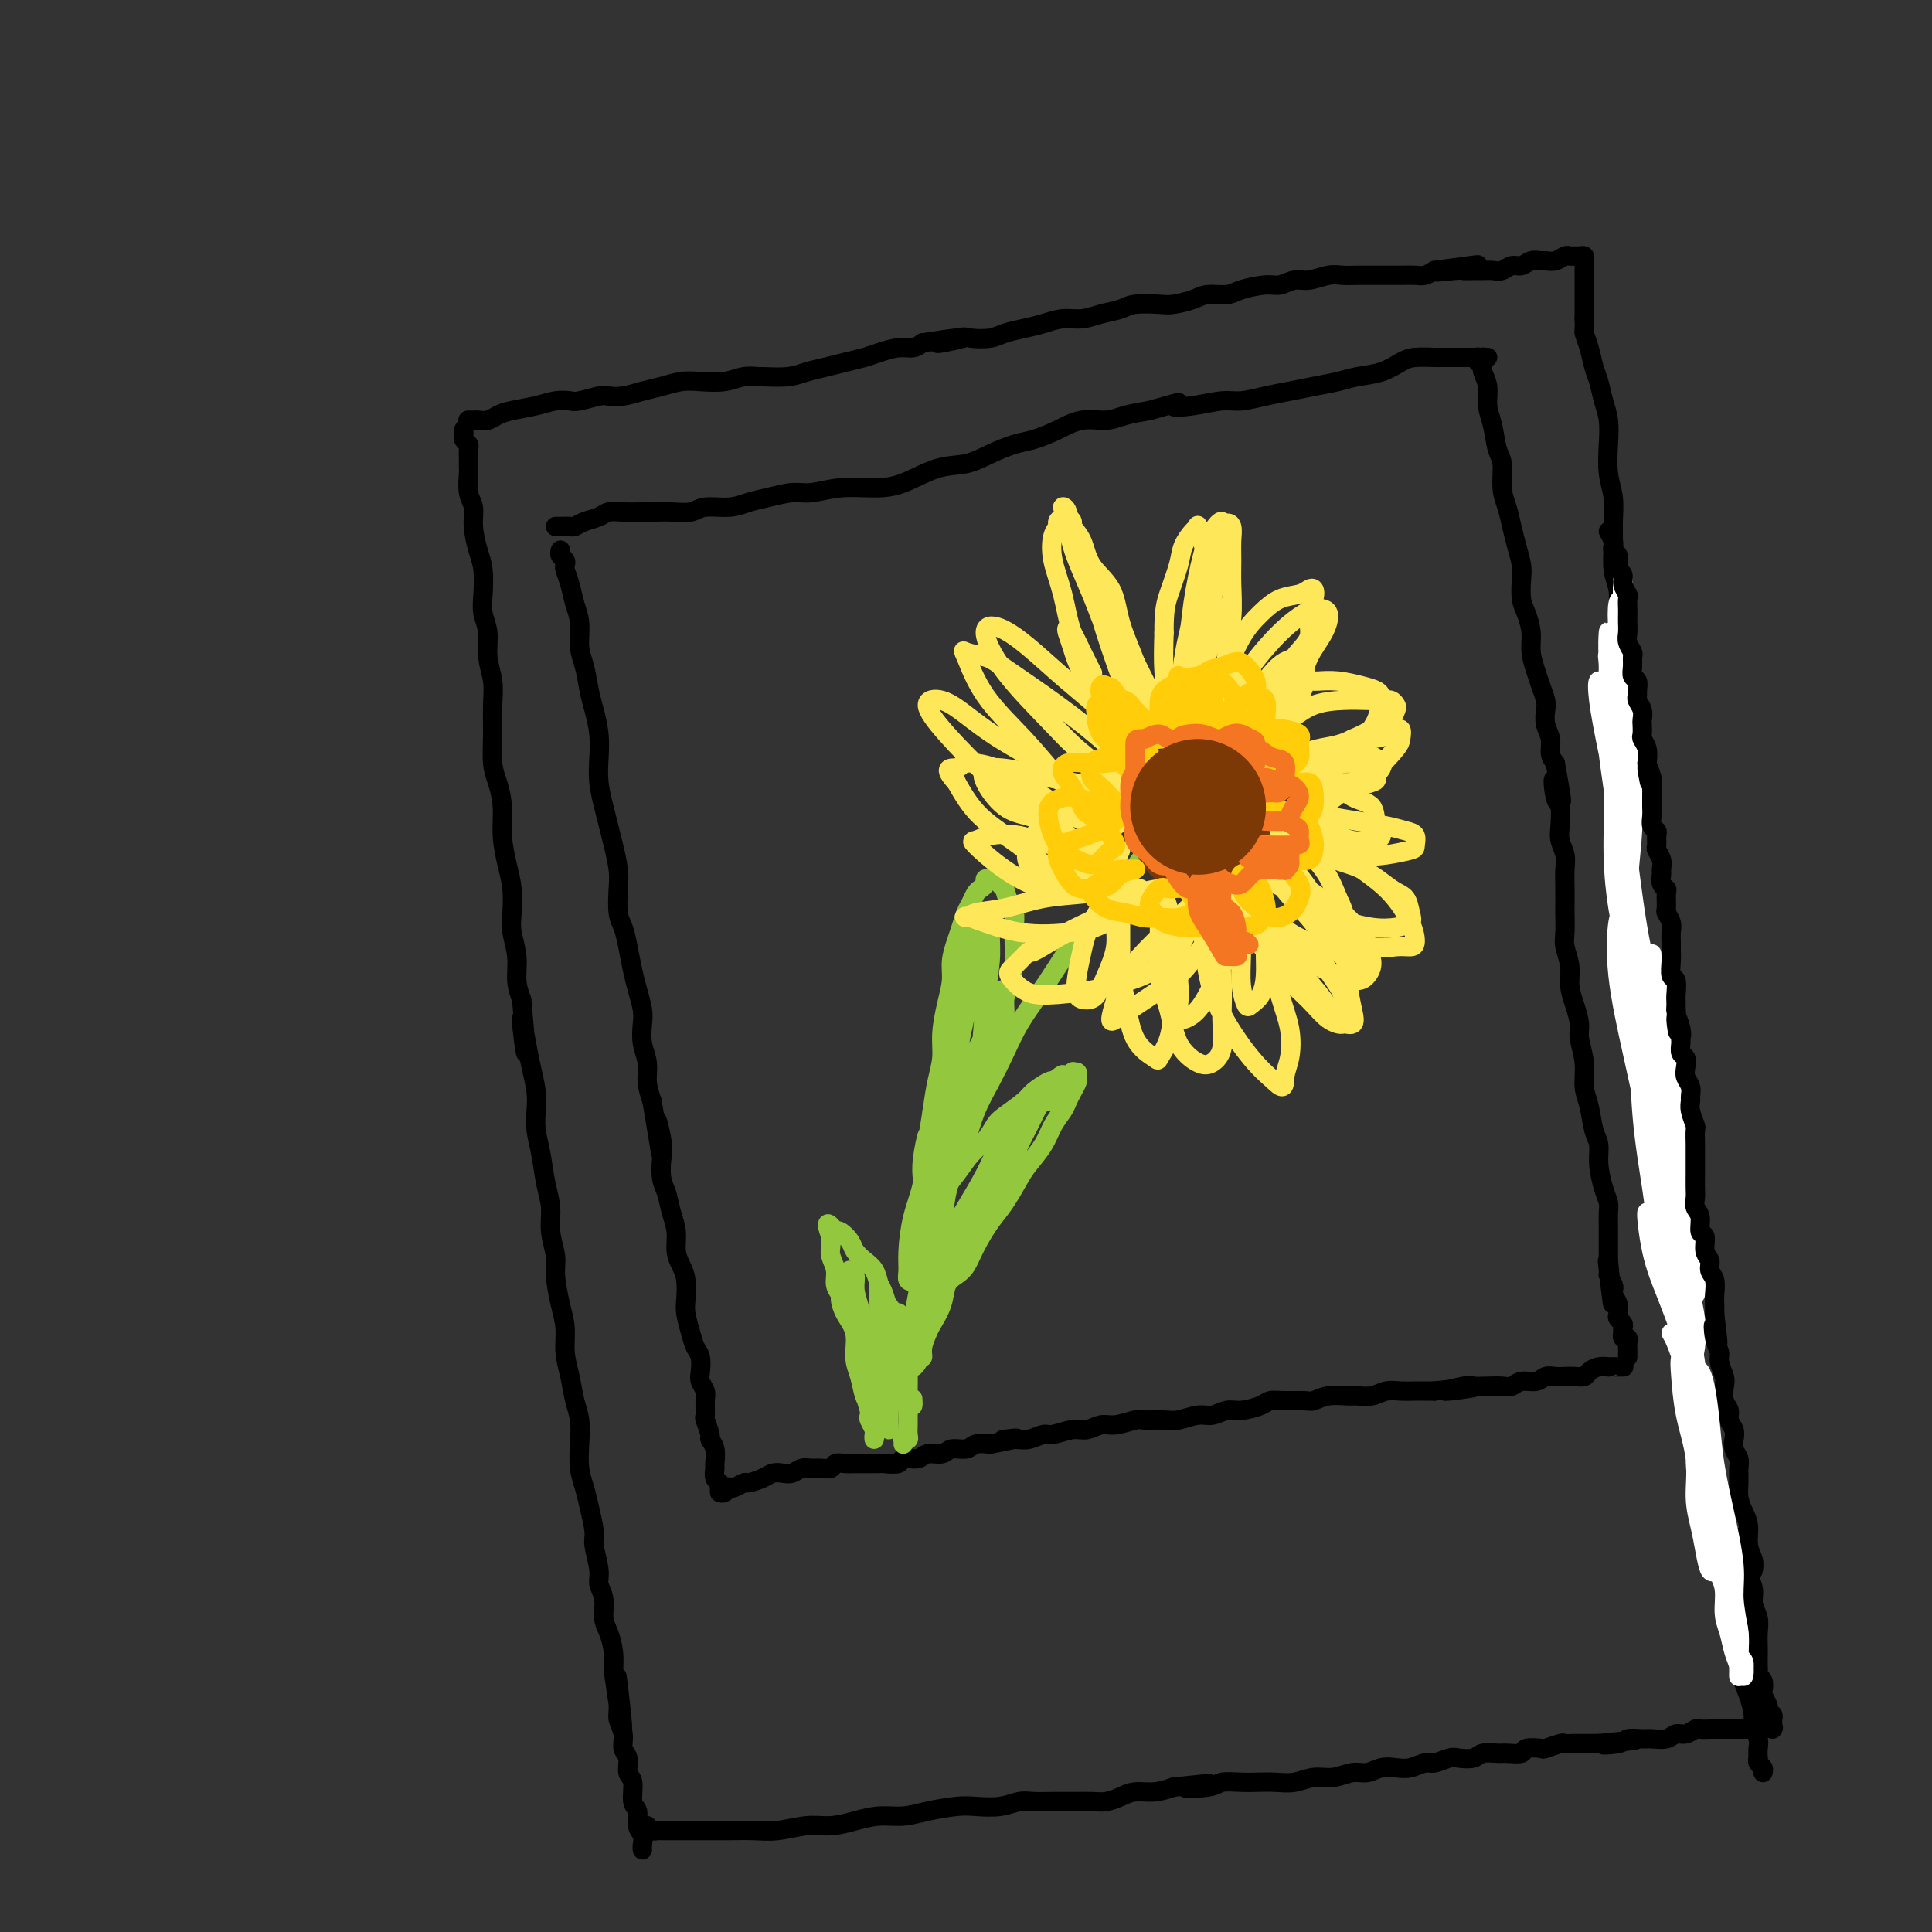 <svg viewBox='0 0 400 400' version='1.1' xmlns='http://www.w3.org/2000/svg' xmlns:xlink='http://www.w3.org/1999/xlink'><rect x="0" y="0" width="400" height="400" fill="#333333" stroke="none"/><g fill='none' stroke='#000000' stroke-width='4' stroke-linecap='round' stroke-linejoin='round'><path d='M96,89c0.030,0.336 0.061,0.671 0,1c-0.061,0.329 -0.212,0.651 0,1c0.212,0.349 0.789,0.724 1,1c0.211,0.276 0.057,0.452 0,1c-0.057,0.548 -0.016,1.466 0,2c0.016,0.534 0.008,0.684 0,1c-0.008,0.316 -0.017,0.799 0,1c0.017,0.201 0.060,0.118 0,1c-0.060,0.882 -0.223,2.727 0,4c0.223,1.273 0.830,1.975 1,3c0.170,1.025 -0.099,2.374 0,4c0.099,1.626 0.567,3.529 1,5c0.433,1.471 0.833,2.510 1,4c0.167,1.490 0.101,3.430 0,5c-0.101,1.570 -0.237,2.771 0,4c0.237,1.229 0.848,2.487 1,4c0.152,1.513 -0.156,3.283 0,5c0.156,1.717 0.777,3.382 1,5c0.223,1.618 0.050,3.190 0,5c-0.050,1.810 0.024,3.858 0,6c-0.024,2.142 -0.147,4.379 0,6c0.147,1.621 0.565,2.627 1,4c0.435,1.373 0.887,3.112 1,5c0.113,1.888 -0.114,3.925 0,6c0.114,2.075 0.571,4.189 1,6c0.429,1.811 0.832,3.320 1,5c0.168,1.680 0.100,3.530 0,5c-0.100,1.470 -0.233,2.559 0,4c0.233,1.441 0.832,3.234 1,5c0.168,1.766 -0.095,3.505 0,5c0.095,1.495 0.547,2.748 1,4'/><path d='M108,207c1.808,19.208 0.327,8.227 0,5c-0.327,-3.227 0.500,1.301 1,4c0.500,2.699 0.673,3.571 1,5c0.327,1.429 0.808,3.417 1,5c0.192,1.583 0.094,2.761 0,4c-0.094,1.239 -0.184,2.539 0,4c0.184,1.461 0.642,3.083 1,5c0.358,1.917 0.617,4.128 1,6c0.383,1.872 0.890,3.406 1,5c0.110,1.594 -0.177,3.247 0,5c0.177,1.753 0.817,3.605 1,5c0.183,1.395 -0.092,2.332 0,4c0.092,1.668 0.549,4.067 1,6c0.451,1.933 0.895,3.401 1,5c0.105,1.599 -0.129,3.329 0,5c0.129,1.671 0.622,3.283 1,5c0.378,1.717 0.640,3.540 1,5c0.360,1.460 0.817,2.556 1,4c0.183,1.444 0.092,3.237 0,5c-0.092,1.763 -0.183,3.495 0,5c0.183,1.505 0.642,2.784 1,4c0.358,1.216 0.617,2.370 1,4c0.383,1.630 0.891,3.737 1,5c0.109,1.263 -0.182,1.682 0,3c0.182,1.318 0.836,3.534 1,5c0.164,1.466 -0.163,2.180 0,3c0.163,0.820 0.814,1.745 1,3c0.186,1.255 -0.095,2.842 0,4c0.095,1.158 0.564,1.889 1,3c0.436,1.111 0.839,2.603 1,4c0.161,1.397 0.081,2.698 0,4'/><path d='M127,346c3.161,22.056 1.564,7.696 1,3c-0.564,-4.696 -0.094,0.274 0,3c0.094,2.726 -0.186,3.210 0,4c0.186,0.790 0.839,1.886 1,3c0.161,1.114 -0.168,2.246 0,3c0.168,0.754 0.834,1.131 1,2c0.166,0.869 -0.167,2.228 0,3c0.167,0.772 0.833,0.955 1,2c0.167,1.045 -0.165,2.952 0,4c0.165,1.048 0.829,1.237 1,2c0.171,0.763 -0.150,2.099 0,3c0.150,0.901 0.772,1.365 1,2c0.228,0.635 0.061,1.440 0,2c-0.061,0.560 -0.018,0.874 0,1c0.018,0.126 0.009,0.063 0,0'/><path d='M97,87c-0.096,-0.002 -0.192,-0.003 0,0c0.192,0.003 0.671,0.012 1,0c0.329,-0.012 0.506,-0.044 1,0c0.494,0.044 1.304,0.166 2,0c0.696,-0.166 1.279,-0.619 2,-1c0.721,-0.381 1.580,-0.690 3,-1c1.420,-0.310 3.399,-0.623 5,-1c1.601,-0.377 2.823,-0.819 4,-1c1.177,-0.181 2.309,-0.100 3,0c0.691,0.100 0.939,0.220 2,0c1.061,-0.220 2.933,-0.780 4,-1c1.067,-0.220 1.328,-0.101 2,0c0.672,0.101 1.757,0.185 3,0c1.243,-0.185 2.646,-0.637 4,-1c1.354,-0.363 2.658,-0.637 4,-1c1.342,-0.363 2.721,-0.815 4,-1c1.279,-0.185 2.458,-0.102 4,0c1.542,0.102 3.448,0.224 5,0c1.552,-0.224 2.750,-0.795 4,-1c1.250,-0.205 2.553,-0.044 3,0c0.447,0.044 0.036,-0.030 1,0c0.964,0.030 3.301,0.163 5,0c1.699,-0.163 2.761,-0.621 4,-1c1.239,-0.379 2.656,-0.680 4,-1c1.344,-0.320 2.615,-0.659 4,-1c1.385,-0.341 2.885,-0.682 4,-1c1.115,-0.318 1.845,-0.611 3,-1c1.155,-0.389 2.734,-0.874 4,-1c1.266,-0.126 2.219,0.107 3,0c0.781,-0.107 1.391,-0.553 2,-1'/><path d='M191,71c15.300,-2.415 6.549,-0.454 4,0c-2.549,0.454 1.105,-0.599 3,-1c1.895,-0.401 2.033,-0.149 3,0c0.967,0.149 2.765,0.193 4,0c1.235,-0.193 1.908,-0.625 3,-1c1.092,-0.375 2.602,-0.692 4,-1c1.398,-0.308 2.685,-0.607 4,-1c1.315,-0.393 2.657,-0.880 4,-1c1.343,-0.120 2.688,0.125 4,0c1.312,-0.125 2.590,-0.621 4,-1c1.410,-0.379 2.951,-0.640 4,-1c1.049,-0.360 1.606,-0.818 3,-1c1.394,-0.182 3.627,-0.086 5,0c1.373,0.086 1.888,0.164 3,0c1.112,-0.164 2.822,-0.570 4,-1c1.178,-0.430 1.823,-0.885 3,-1c1.177,-0.115 2.885,0.109 4,0c1.115,-0.109 1.638,-0.550 3,-1c1.362,-0.450 3.565,-0.909 5,-1c1.435,-0.091 2.102,0.186 3,0c0.898,-0.186 2.025,-0.834 3,-1c0.975,-0.166 1.797,0.152 3,0c1.203,-0.152 2.786,-0.773 4,-1c1.214,-0.227 2.057,-0.061 3,0c0.943,0.061 1.986,0.016 3,0c1.014,-0.016 2.001,-0.004 3,0c0.999,0.004 2.011,-0.002 3,0c0.989,0.002 1.956,0.011 3,0c1.044,-0.011 2.166,-0.041 3,0c0.834,0.041 1.381,0.155 2,0c0.619,-0.155 1.309,-0.577 2,-1'/><path d='M297,56c16.756,-2.320 5.644,-0.622 2,0c-3.644,0.622 0.178,0.166 2,0c1.822,-0.166 1.643,-0.043 2,0c0.357,0.043 1.250,0.008 2,0c0.750,-0.008 1.356,0.013 2,0c0.644,-0.013 1.327,-0.060 2,0c0.673,0.060 1.336,0.226 2,0c0.664,-0.226 1.329,-0.846 2,-1c0.671,-0.154 1.348,0.156 2,0c0.652,-0.156 1.278,-0.778 2,-1c0.722,-0.222 1.541,-0.046 2,0c0.459,0.046 0.557,-0.040 1,0c0.443,0.040 1.232,0.207 2,0c0.768,-0.207 1.516,-0.788 2,-1c0.484,-0.212 0.704,-0.054 1,0c0.296,0.054 0.668,0.003 1,0c0.332,-0.003 0.625,0.041 1,0c0.375,-0.041 0.833,-0.166 1,0c0.167,0.166 0.045,0.625 0,1c-0.045,0.375 -0.012,0.667 0,1c0.012,0.333 0.003,0.707 0,1c-0.003,0.293 -0.001,0.504 0,1c0.001,0.496 0.000,1.277 0,2c-0.000,0.723 -0.000,1.387 0,2c0.000,0.613 0.000,1.175 0,2c-0.000,0.825 -0.000,1.912 0,3'/><path d='M328,66c0.107,2.564 -0.126,2.475 0,3c0.126,0.525 0.612,1.665 1,3c0.388,1.335 0.679,2.865 1,4c0.321,1.135 0.674,1.874 1,3c0.326,1.126 0.627,2.638 1,4c0.373,1.362 0.818,2.572 1,4c0.182,1.428 0.102,3.073 0,5c-0.102,1.927 -0.224,4.136 0,6c0.224,1.864 0.796,3.383 1,5c0.204,1.617 0.041,3.330 0,5c-0.041,1.670 0.042,3.295 0,5c-0.042,1.705 -0.207,3.488 0,5c0.207,1.512 0.788,2.752 1,4c0.212,1.248 0.057,2.504 0,4c-0.057,1.496 -0.015,3.232 0,5c0.015,1.768 0.003,3.567 0,5c-0.003,1.433 0.003,2.501 0,4c-0.003,1.499 -0.015,3.428 0,5c0.015,1.572 0.055,2.787 0,4c-0.055,1.213 -0.207,2.424 0,4c0.207,1.576 0.773,3.515 1,5c0.227,1.485 0.114,2.515 0,4c-0.114,1.485 -0.228,3.425 0,5c0.228,1.575 0.797,2.784 1,4c0.203,1.216 0.040,2.440 0,4c-0.040,1.560 0.045,3.456 0,5c-0.045,1.544 -0.219,2.737 0,4c0.219,1.263 0.832,2.596 1,4c0.168,1.404 -0.109,2.878 0,4c0.109,1.122 0.602,1.892 1,3c0.398,1.108 0.699,2.554 1,4'/><path d='M340,199c1.018,18.041 0.063,7.142 0,4c-0.063,-3.142 0.767,1.471 1,4c0.233,2.529 -0.130,2.972 0,4c0.130,1.028 0.752,2.641 1,4c0.248,1.359 0.123,2.462 0,4c-0.123,1.538 -0.244,3.509 0,5c0.244,1.491 0.853,2.501 1,4c0.147,1.499 -0.167,3.485 0,5c0.167,1.515 0.816,2.558 1,4c0.184,1.442 -0.095,3.284 0,5c0.095,1.716 0.565,3.308 1,5c0.435,1.692 0.834,3.485 1,5c0.166,1.515 0.100,2.754 0,4c-0.100,1.246 -0.234,2.501 0,4c0.234,1.499 0.836,3.244 1,5c0.164,1.756 -0.110,3.525 0,5c0.110,1.475 0.603,2.656 1,4c0.397,1.344 0.698,2.852 1,4c0.302,1.148 0.606,1.937 1,3c0.394,1.063 0.879,2.399 1,4c0.121,1.601 -0.122,3.466 0,5c0.122,1.534 0.607,2.738 1,4c0.393,1.262 0.693,2.581 1,4c0.307,1.419 0.621,2.938 1,4c0.379,1.062 0.822,1.666 1,3c0.178,1.334 0.089,3.399 0,5c-0.089,1.601 -0.179,2.738 0,4c0.179,1.262 0.625,2.647 1,4c0.375,1.353 0.678,2.672 1,4c0.322,1.328 0.663,2.665 1,4c0.337,1.335 0.668,2.667 1,4'/><path d='M359,330c2.078,10.000 1.274,5.000 1,4c-0.274,-1.000 -0.018,1.999 0,4c0.018,2.001 -0.201,3.005 0,4c0.201,0.995 0.823,1.980 1,3c0.177,1.020 -0.093,2.073 0,3c0.093,0.927 0.547,1.728 1,3c0.453,1.272 0.906,3.014 1,4c0.094,0.986 -0.171,1.216 0,2c0.171,0.784 0.777,2.122 1,3c0.223,0.878 0.064,1.296 0,2c-0.064,0.704 -0.031,1.695 0,2c0.031,0.305 0.061,-0.076 0,0c-0.061,0.076 -0.212,0.608 0,1c0.212,0.392 0.788,0.644 1,1c0.212,0.356 0.061,0.816 0,1c-0.061,0.184 -0.030,0.092 0,0'/><path d='M134,378c0.318,0.423 0.636,0.845 1,1c0.364,0.155 0.774,0.041 1,0c0.226,-0.041 0.268,-0.011 1,0c0.732,0.011 2.155,0.003 3,0c0.845,-0.003 1.112,0.000 2,0c0.888,-0.000 2.396,-0.004 4,0c1.604,0.004 3.302,0.016 5,0c1.698,-0.016 3.394,-0.060 5,0c1.606,0.060 3.121,0.222 5,0c1.879,-0.222 4.123,-0.829 6,-1c1.877,-0.171 3.388,0.095 5,0c1.612,-0.095 3.323,-0.551 5,-1c1.677,-0.449 3.318,-0.891 5,-1c1.682,-0.109 3.405,0.115 5,0c1.595,-0.115 3.064,-0.571 5,-1c1.936,-0.429 4.341,-0.833 6,-1c1.659,-0.167 2.572,-0.097 4,0c1.428,0.097 3.371,0.222 5,0c1.629,-0.222 2.943,-0.792 4,-1c1.057,-0.208 1.858,-0.055 3,0c1.142,0.055 2.627,0.012 4,0c1.373,-0.012 2.635,0.007 4,0c1.365,-0.007 2.833,-0.040 4,0c1.167,0.040 2.034,0.151 3,0c0.966,-0.151 2.032,-0.566 3,-1c0.968,-0.434 1.837,-0.886 3,-1c1.163,-0.114 2.618,0.110 4,0c1.382,-0.110 2.691,-0.555 4,-1'/><path d='M243,370c13.156,-1.409 5.046,-0.430 3,0c-2.046,0.430 1.971,0.311 4,0c2.029,-0.311 2.068,-0.814 3,-1c0.932,-0.186 2.755,-0.054 4,0c1.245,0.054 1.911,0.030 3,0c1.089,-0.030 2.602,-0.065 4,0c1.398,0.065 2.681,0.229 4,0c1.319,-0.229 2.674,-0.850 4,-1c1.326,-0.150 2.623,0.170 4,0c1.377,-0.170 2.833,-0.829 4,-1c1.167,-0.171 2.046,0.146 3,0c0.954,-0.146 1.984,-0.756 3,-1c1.016,-0.244 2.020,-0.122 3,0c0.980,0.122 1.938,0.243 3,0c1.062,-0.243 2.228,-0.849 3,-1c0.772,-0.151 1.150,0.152 2,0c0.850,-0.152 2.171,-0.759 3,-1c0.829,-0.241 1.165,-0.118 2,0c0.835,0.118 2.168,0.229 3,0c0.832,-0.229 1.162,-0.797 2,-1c0.838,-0.203 2.183,-0.041 3,0c0.817,0.041 1.106,-0.041 2,0c0.894,0.041 2.394,0.203 3,0c0.606,-0.203 0.318,-0.772 1,-1c0.682,-0.228 2.332,-0.114 3,0c0.668,0.114 0.352,0.227 1,0c0.648,-0.227 2.259,-0.793 3,-1c0.741,-0.207 0.611,-0.056 1,0c0.389,0.056 1.297,0.015 2,0c0.703,-0.015 1.201,-0.004 2,0c0.799,0.004 1.900,0.002 3,0'/><path d='M331,361c13.966,-1.409 4.882,-0.430 2,0c-2.882,0.430 0.439,0.313 2,0c1.561,-0.313 1.363,-0.820 2,-1c0.637,-0.180 2.110,-0.033 3,0c0.890,0.033 1.198,-0.047 2,0c0.802,0.047 2.098,0.223 3,0c0.902,-0.223 1.411,-0.844 2,-1c0.589,-0.156 1.257,0.154 2,0c0.743,-0.154 1.560,-0.773 2,-1c0.440,-0.227 0.503,-0.061 1,0c0.497,0.061 1.428,0.016 2,0c0.572,-0.016 0.784,-0.004 1,0c0.216,0.004 0.435,0.001 1,0c0.565,-0.001 1.475,-0.000 2,0c0.525,0.000 0.666,0.000 1,0c0.334,-0.000 0.863,-0.000 1,0c0.137,0.000 -0.118,0.000 0,0c0.118,-0.000 0.609,-0.000 1,0c0.391,0.000 0.682,0.000 1,0c0.318,-0.000 0.662,-0.000 1,0c0.338,0.000 0.669,0.000 1,0'/><path d='M364,358c5.500,-0.500 2.750,-0.250 0,0'/><path d='M116,114c0.030,-0.090 0.060,-0.180 0,0c-0.060,0.180 -0.209,0.631 0,1c0.209,0.369 0.777,0.657 1,1c0.223,0.343 0.102,0.740 0,1c-0.102,0.260 -0.186,0.383 0,1c0.186,0.617 0.641,1.727 1,3c0.359,1.273 0.621,2.707 1,4c0.379,1.293 0.875,2.445 1,4c0.125,1.555 -0.120,3.514 0,5c0.120,1.486 0.607,2.500 1,4c0.393,1.500 0.693,3.485 1,5c0.307,1.515 0.621,2.561 1,4c0.379,1.439 0.823,3.270 1,5c0.177,1.730 0.089,3.360 0,5c-0.089,1.640 -0.178,3.289 0,5c0.178,1.711 0.622,3.485 1,5c0.378,1.515 0.689,2.773 1,4c0.311,1.227 0.622,2.425 1,4c0.378,1.575 0.822,3.529 1,5c0.178,1.471 0.089,2.459 0,4c-0.089,1.541 -0.179,3.636 0,5c0.179,1.364 0.626,1.996 1,3c0.374,1.004 0.675,2.378 1,4c0.325,1.622 0.675,3.490 1,5c0.325,1.510 0.627,2.661 1,4c0.373,1.339 0.817,2.864 1,4c0.183,1.136 0.104,1.882 0,3c-0.104,1.118 -0.234,2.609 0,4c0.234,1.391 0.832,2.682 1,4c0.168,1.318 -0.095,2.662 0,4c0.095,1.338 0.547,2.669 1,4'/><path d='M135,228c3.106,18.636 1.371,8.227 1,5c-0.371,-3.227 0.621,0.727 1,3c0.379,2.273 0.144,2.866 0,4c-0.144,1.134 -0.197,2.810 0,4c0.197,1.190 0.644,1.893 1,3c0.356,1.107 0.621,2.616 1,4c0.379,1.384 0.872,2.643 1,4c0.128,1.357 -0.110,2.813 0,4c0.110,1.187 0.568,2.106 1,3c0.432,0.894 0.836,1.762 1,3c0.164,1.238 0.086,2.844 0,4c-0.086,1.156 -0.180,1.860 0,3c0.180,1.140 0.636,2.714 1,4c0.364,1.286 0.637,2.284 1,3c0.363,0.716 0.815,1.149 1,2c0.185,0.851 0.102,2.120 0,3c-0.102,0.880 -0.225,1.371 0,2c0.225,0.629 0.796,1.394 1,2c0.204,0.606 0.039,1.051 0,2c-0.039,0.949 0.046,2.403 0,3c-0.046,0.597 -0.223,0.339 0,1c0.223,0.661 0.845,2.242 1,3c0.155,0.758 -0.156,0.693 0,1c0.156,0.307 0.777,0.985 1,2c0.223,1.015 0.046,2.366 0,3c-0.046,0.634 0.040,0.552 0,1c-0.040,0.448 -0.207,1.427 0,2c0.207,0.573 0.787,0.741 1,1c0.213,0.259 0.057,0.608 0,1c-0.057,0.392 -0.016,0.826 0,1c0.016,0.174 0.008,0.087 0,0'/><path d='M149,309c0.305,0.111 0.611,0.222 1,0c0.389,-0.222 0.862,-0.777 1,-1c0.138,-0.223 -0.058,-0.115 0,0c0.058,0.115 0.372,0.237 1,0c0.628,-0.237 1.572,-0.834 2,-1c0.428,-0.166 0.341,0.100 1,0c0.659,-0.100 2.063,-0.567 3,-1c0.937,-0.433 1.406,-0.834 2,-1c0.594,-0.166 1.314,-0.097 2,0c0.686,0.097 1.340,0.223 2,0c0.660,-0.223 1.328,-0.796 2,-1c0.672,-0.204 1.349,-0.041 2,0c0.651,0.041 1.278,-0.042 2,0c0.722,0.042 1.541,0.207 2,0c0.459,-0.207 0.559,-0.788 1,-1c0.441,-0.212 1.222,-0.057 2,0c0.778,0.057 1.554,0.015 2,0c0.446,-0.015 0.561,-0.003 1,0c0.439,0.003 1.201,-0.003 2,0c0.799,0.003 1.636,0.016 2,0c0.364,-0.016 0.256,-0.061 1,0c0.744,0.061 2.339,0.228 3,0c0.661,-0.228 0.389,-0.850 1,-1c0.611,-0.150 2.107,0.171 3,0c0.893,-0.171 1.183,-0.834 2,-1c0.817,-0.166 2.161,0.165 3,0c0.839,-0.165 1.173,-0.828 2,-1c0.827,-0.172 2.146,0.146 3,0c0.854,-0.146 1.244,-0.756 2,-1c0.756,-0.244 1.878,-0.122 3,0'/><path d='M205,299c9.258,-1.769 4.404,-1.191 3,-1c-1.404,0.191 0.642,-0.005 2,0c1.358,0.005 2.029,0.213 3,0c0.971,-0.213 2.241,-0.846 3,-1c0.759,-0.154 1.006,0.170 2,0c0.994,-0.170 2.736,-0.834 4,-1c1.264,-0.166 2.052,0.166 3,0c0.948,-0.166 2.057,-0.829 3,-1c0.943,-0.171 1.721,0.152 3,0c1.279,-0.152 3.059,-0.777 4,-1c0.941,-0.223 1.042,-0.045 2,0c0.958,0.045 2.774,-0.045 4,0c1.226,0.045 1.863,0.223 3,0c1.137,-0.223 2.773,-0.847 4,-1c1.227,-0.153 2.043,0.165 3,0c0.957,-0.165 2.054,-0.815 3,-1c0.946,-0.185 1.742,0.094 3,0c1.258,-0.094 2.980,-0.560 4,-1c1.020,-0.440 1.339,-0.854 2,-1c0.661,-0.146 1.665,-0.025 3,0c1.335,0.025 3.000,-0.046 4,0c1.000,0.046 1.335,0.210 2,0c0.665,-0.210 1.662,-0.792 3,-1c1.338,-0.208 3.019,-0.042 4,0c0.981,0.042 1.264,-0.041 2,0c0.736,0.041 1.926,0.207 3,0c1.074,-0.207 2.031,-0.788 3,-1c0.969,-0.212 1.951,-0.057 3,0c1.049,0.057 2.167,0.015 3,0c0.833,-0.015 1.381,-0.004 2,0c0.619,0.004 1.310,0.002 2,0'/><path d='M297,288c14.752,-1.641 5.633,-0.244 3,0c-2.633,0.244 1.220,-0.666 3,-1c1.780,-0.334 1.487,-0.094 2,0c0.513,0.094 1.832,0.040 3,0c1.168,-0.040 2.186,-0.067 3,0c0.814,0.067 1.425,0.228 2,0c0.575,-0.228 1.113,-0.846 2,-1c0.887,-0.154 2.124,0.155 3,0c0.876,-0.155 1.390,-0.773 2,-1c0.610,-0.227 1.314,-0.064 2,0c0.686,0.064 1.352,0.027 2,0c0.648,-0.027 1.277,-0.046 2,0c0.723,0.046 1.538,0.156 2,0c0.462,-0.156 0.570,-0.578 1,-1c0.430,-0.422 1.180,-0.845 2,-1c0.820,-0.155 1.709,-0.041 2,0c0.291,0.041 -0.015,0.011 0,0c0.015,-0.011 0.350,-0.003 1,0c0.650,0.003 1.614,0.001 2,0c0.386,-0.001 0.193,-0.000 0,0'/><path d='M115,109c0.216,0.007 0.432,0.013 1,0c0.568,-0.013 1.489,-0.046 2,0c0.511,0.046 0.614,0.170 1,0c0.386,-0.170 1.055,-0.634 2,-1c0.945,-0.366 2.165,-0.634 3,-1c0.835,-0.366 1.283,-0.830 2,-1c0.717,-0.170 1.702,-0.046 3,0c1.298,0.046 2.907,0.013 4,0c1.093,-0.013 1.669,-0.008 2,0c0.331,0.008 0.416,0.017 1,0c0.584,-0.017 1.668,-0.060 3,0c1.332,0.060 2.914,0.224 4,0c1.086,-0.224 1.676,-0.835 3,-1c1.324,-0.165 3.381,0.114 5,0c1.619,-0.114 2.801,-0.623 4,-1c1.199,-0.377 2.416,-0.623 4,-1c1.584,-0.377 3.534,-0.887 5,-1c1.466,-0.113 2.449,0.169 4,0c1.551,-0.169 3.670,-0.790 6,-1c2.330,-0.210 4.870,-0.009 7,0c2.130,0.009 3.851,-0.172 6,-1c2.149,-0.828 4.727,-2.301 7,-3c2.273,-0.699 4.242,-0.624 6,-1c1.758,-0.376 3.305,-1.205 5,-2c1.695,-0.795 3.538,-1.557 5,-2c1.462,-0.443 2.543,-0.566 4,-1c1.457,-0.434 3.291,-1.177 5,-2c1.709,-0.823 3.293,-1.726 5,-2c1.707,-0.274 3.536,0.080 5,0c1.464,-0.080 2.561,-0.594 4,-1c1.439,-0.406 3.219,-0.703 5,-1'/><path d='M238,85c8.864,-2.564 5.525,-1.475 5,-1c-0.525,0.475 1.765,0.334 4,0c2.235,-0.334 4.413,-0.863 6,-1c1.587,-0.137 2.581,0.118 4,0c1.419,-0.118 3.263,-0.609 5,-1c1.737,-0.391 3.367,-0.681 5,-1c1.633,-0.319 3.270,-0.666 5,-1c1.730,-0.334 3.553,-0.653 5,-1c1.447,-0.347 2.518,-0.720 4,-1c1.482,-0.280 3.375,-0.467 5,-1c1.625,-0.533 2.982,-1.411 4,-2c1.018,-0.589 1.697,-0.890 3,-1c1.303,-0.110 3.230,-0.029 4,0c0.770,0.029 0.382,0.008 1,0c0.618,-0.008 2.242,-0.002 3,0c0.758,0.002 0.651,0.001 1,0c0.349,-0.001 1.155,-0.000 2,0c0.845,0.000 1.729,0.000 2,0c0.271,-0.000 -0.072,-0.000 0,0c0.072,0.000 0.558,0.000 1,0c0.442,-0.000 0.841,-0.000 1,0c0.159,0.000 0.080,0.000 0,0'/><path d='M306,75c0.031,-0.421 0.061,-0.843 0,-1c-0.061,-0.157 -0.214,-0.051 0,0c0.214,0.051 0.793,0.046 1,0c0.207,-0.046 0.040,-0.133 0,0c-0.040,0.133 0.045,0.487 0,1c-0.045,0.513 -0.220,1.184 0,2c0.220,0.816 0.833,1.777 1,3c0.167,1.223 -0.114,2.707 0,4c0.114,1.293 0.622,2.393 1,4c0.378,1.607 0.626,3.721 1,5c0.374,1.279 0.873,1.724 1,3c0.127,1.276 -0.120,3.385 0,5c0.120,1.615 0.607,2.738 1,4c0.393,1.262 0.693,2.663 1,4c0.307,1.337 0.621,2.611 1,4c0.379,1.389 0.824,2.892 1,4c0.176,1.108 0.085,1.822 0,3c-0.085,1.178 -0.163,2.822 0,4c0.163,1.178 0.568,1.890 1,3c0.432,1.110 0.890,2.619 1,4c0.110,1.381 -0.128,2.634 0,4c0.128,1.366 0.622,2.844 1,4c0.378,1.156 0.641,1.989 1,3c0.359,1.011 0.813,2.200 1,3c0.187,0.800 0.105,1.212 0,2c-0.105,0.788 -0.234,1.954 0,3c0.234,1.046 0.832,1.974 1,3c0.168,1.026 -0.095,2.150 0,3c0.095,0.850 0.547,1.425 1,2'/><path d='M322,158c2.491,13.582 0.719,6.037 0,4c-0.719,-2.037 -0.385,1.435 0,3c0.385,1.565 0.821,1.222 1,2c0.179,0.778 0.100,2.676 0,4c-0.100,1.324 -0.223,2.074 0,3c0.223,0.926 0.792,2.028 1,3c0.208,0.972 0.056,1.814 0,3c-0.056,1.186 -0.016,2.714 0,4c0.016,1.286 0.008,2.328 0,3c-0.008,0.672 -0.017,0.973 0,2c0.017,1.027 0.060,2.780 0,4c-0.060,1.220 -0.222,1.905 0,3c0.222,1.095 0.829,2.598 1,4c0.171,1.402 -0.094,2.702 0,4c0.094,1.298 0.546,2.595 1,4c0.454,1.405 0.909,2.919 1,4c0.091,1.081 -0.183,1.728 0,3c0.183,1.272 0.824,3.169 1,5c0.176,1.831 -0.111,3.598 0,5c0.111,1.402 0.621,2.441 1,4c0.379,1.559 0.627,3.639 1,5c0.373,1.361 0.870,2.001 1,3c0.130,0.999 -0.109,2.355 0,4c0.109,1.645 0.565,3.578 1,5c0.435,1.422 0.849,2.335 1,3c0.151,0.665 0.041,1.084 0,2c-0.041,0.916 -0.011,2.328 0,3c0.011,0.672 0.003,0.603 0,1c-0.003,0.397 -0.001,1.261 0,2c0.001,0.739 0.000,1.354 0,2c-0.000,0.646 -0.000,1.323 0,2'/><path d='M333,261c1.697,16.396 0.441,5.885 0,2c-0.441,-3.885 -0.067,-1.144 0,0c0.067,1.144 -0.175,0.690 0,1c0.175,0.310 0.765,1.382 1,2c0.235,0.618 0.115,0.781 0,1c-0.115,0.219 -0.223,0.492 0,1c0.223,0.508 0.778,1.249 1,2c0.222,0.751 0.112,1.512 0,2c-0.112,0.488 -0.226,0.704 0,1c0.226,0.296 0.792,0.672 1,1c0.208,0.328 0.060,0.609 0,1c-0.060,0.391 -0.030,0.892 0,1c0.030,0.108 0.061,-0.178 0,0c-0.061,0.178 -0.212,0.821 0,1c0.212,0.179 0.789,-0.106 1,0c0.211,0.106 0.057,0.603 0,1c-0.057,0.397 -0.015,0.694 0,1c0.015,0.306 0.004,0.621 0,1c-0.004,0.379 -0.001,0.823 0,1c0.001,0.177 0.001,0.089 0,0'/></g>
<g fill='none' stroke='#FFFFFF' stroke-width='4' stroke-linecap='round' stroke-linejoin='round'><path d='M334,140c-0.421,-1.833 -0.841,-3.666 -1,-5c-0.159,-1.334 -0.055,-2.168 0,-3c0.055,-0.832 0.061,-1.663 0,-1c-0.061,0.663 -0.190,2.820 0,5c0.190,2.180 0.698,4.383 1,7c0.302,2.617 0.399,5.647 1,10c0.601,4.353 1.706,10.027 2,16c0.294,5.973 -0.223,12.245 0,18c0.223,5.755 1.186,10.994 2,15c0.814,4.006 1.480,6.779 2,8c0.520,1.221 0.893,0.889 1,1c0.107,0.111 -0.053,0.666 0,0c0.053,-0.666 0.320,-2.554 0,-5c-0.320,-2.446 -1.228,-5.452 -2,-9c-0.772,-3.548 -1.409,-7.640 -2,-12c-0.591,-4.360 -1.136,-8.990 -2,-14c-0.864,-5.010 -2.047,-10.401 -3,-15c-0.953,-4.599 -1.675,-8.406 -2,-11c-0.325,-2.594 -0.253,-3.974 0,-4c0.253,-0.026 0.688,1.303 1,4c0.312,2.697 0.502,6.762 1,11c0.498,4.238 1.303,8.647 2,15c0.697,6.353 1.287,14.648 2,22c0.713,7.352 1.550,13.760 2,20c0.450,6.240 0.512,12.312 1,18c0.488,5.688 1.401,10.993 2,15c0.599,4.007 0.886,6.716 1,7c0.114,0.284 0.057,-1.858 0,-4'/><path d='M343,249c-0.190,-2.102 -0.667,-5.357 -1,-9c-0.333,-3.643 -0.524,-7.674 -1,-12c-0.476,-4.326 -1.239,-8.947 -2,-14c-0.761,-5.053 -1.521,-10.537 -2,-15c-0.479,-4.463 -0.677,-7.904 -1,-10c-0.323,-2.096 -0.771,-2.847 -1,-3c-0.229,-0.153 -0.238,0.291 0,1c0.238,0.709 0.724,1.684 1,4c0.276,2.316 0.344,5.973 1,10c0.656,4.027 1.902,8.423 3,14c1.098,5.577 2.049,12.334 3,19c0.951,6.666 1.902,13.241 3,18c1.098,4.759 2.342,7.704 3,10c0.658,2.296 0.731,3.945 1,5c0.269,1.055 0.733,1.518 1,1c0.267,-0.518 0.337,-2.015 0,-4c-0.337,-1.985 -1.081,-4.456 -2,-8c-0.919,-3.544 -2.012,-8.159 -3,-13c-0.988,-4.841 -1.870,-9.908 -3,-15c-1.130,-5.092 -2.509,-10.210 -3,-14c-0.491,-3.790 -0.096,-6.252 0,-7c0.096,-0.748 -0.108,0.219 0,1c0.108,0.781 0.528,1.375 1,3c0.472,1.625 0.996,4.282 1,8c0.004,3.718 -0.510,8.498 0,14c0.510,5.502 2.046,11.726 3,18c0.954,6.274 1.328,12.599 2,17c0.672,4.401 1.642,6.877 2,9c0.358,2.123 0.102,3.892 0,4c-0.102,0.108 -0.051,-1.446 0,-3'/><path d='M349,278c-0.532,-2.052 -1.861,-5.683 -3,-9c-1.139,-3.317 -2.089,-6.322 -3,-10c-0.911,-3.678 -1.782,-8.031 -2,-8c-0.218,0.031 0.218,4.446 1,8c0.782,3.554 1.910,6.247 3,9c1.090,2.753 2.143,5.567 3,8c0.857,2.433 1.517,4.484 2,5c0.483,0.516 0.787,-0.503 1,-2c0.213,-1.497 0.335,-3.473 0,-6c-0.335,-2.527 -1.126,-5.607 -2,-10c-0.874,-4.393 -1.831,-10.100 -3,-16c-1.169,-5.900 -2.552,-11.994 -4,-19c-1.448,-7.006 -2.962,-14.924 -4,-22c-1.038,-7.076 -1.598,-13.310 -2,-19c-0.402,-5.690 -0.644,-10.838 -1,-15c-0.356,-4.162 -0.825,-7.340 -1,-10c-0.175,-2.660 -0.057,-4.801 0,-6c0.057,-1.199 0.053,-1.454 0,-1c-0.053,0.454 -0.154,1.618 0,4c0.154,2.382 0.563,5.983 1,10c0.437,4.017 0.901,8.452 1,12c0.099,3.548 -0.169,6.211 0,8c0.169,1.789 0.775,2.704 1,1c0.225,-1.704 0.071,-6.026 0,-10c-0.071,-3.974 -0.058,-7.601 0,-12c0.058,-4.399 0.162,-9.571 0,-14c-0.162,-4.429 -0.590,-8.115 -1,-12c-0.410,-3.885 -0.803,-7.969 -1,-11c-0.197,-3.031 -0.199,-5.009 0,-6c0.199,-0.991 0.600,-0.996 1,-1'/><path d='M336,124c-0.046,-9.445 -0.160,-0.556 0,5c0.160,5.556 0.594,7.779 1,12c0.406,4.221 0.784,10.440 1,16c0.216,5.560 0.269,10.459 0,15c-0.269,4.541 -0.859,8.723 -1,12c-0.141,3.277 0.168,5.650 0,7c-0.168,1.350 -0.815,1.678 -1,2c-0.185,0.322 0.090,0.639 0,0c-0.090,-0.639 -0.545,-2.233 -1,-5c-0.455,-2.767 -0.908,-6.706 -1,-11c-0.092,-4.294 0.178,-8.942 0,-14c-0.178,-5.058 -0.805,-10.526 -1,-15c-0.195,-4.474 0.042,-7.956 0,-10c-0.042,-2.044 -0.362,-2.651 0,-2c0.362,0.651 1.405,2.560 2,6c0.595,3.440 0.743,8.412 1,14c0.257,5.588 0.622,11.794 1,19c0.378,7.206 0.770,15.413 1,23c0.230,7.587 0.298,14.555 1,21c0.702,6.445 2.038,12.367 3,17c0.962,4.633 1.548,7.978 2,10c0.452,2.022 0.768,2.720 1,3c0.232,0.280 0.381,0.142 0,-1c-0.381,-1.142 -1.290,-3.287 -2,-6c-0.710,-2.713 -1.220,-5.995 -2,-10c-0.780,-4.005 -1.830,-8.734 -3,-14c-1.170,-5.266 -2.460,-11.068 -3,-16c-0.540,-4.932 -0.330,-8.992 0,-11c0.330,-2.008 0.781,-1.964 1,-1c0.219,0.964 0.205,2.847 1,6c0.795,3.153 2.397,7.577 4,12'/><path d='M341,208c1.668,5.381 2.839,10.334 4,16c1.161,5.666 2.312,12.046 3,17c0.688,4.954 0.914,8.482 1,11c0.086,2.518 0.032,4.026 0,5c-0.032,0.974 -0.043,1.415 0,1c0.043,-0.415 0.141,-1.687 0,-4c-0.141,-2.313 -0.521,-5.668 -1,-10c-0.479,-4.332 -1.057,-9.642 -2,-15c-0.943,-5.358 -2.250,-10.764 -3,-16c-0.750,-5.236 -0.941,-10.303 -1,-13c-0.059,-2.697 0.014,-3.023 0,-3c-0.014,0.023 -0.117,0.394 0,1c0.117,0.606 0.452,1.448 1,4c0.548,2.552 1.310,6.815 2,11c0.690,4.185 1.310,8.293 2,13c0.690,4.707 1.452,10.012 2,14c0.548,3.988 0.882,6.657 1,7c0.118,0.343 0.021,-1.640 0,-4c-0.021,-2.360 0.036,-5.096 0,-8c-0.036,-2.904 -0.163,-5.974 -1,-10c-0.837,-4.026 -2.382,-9.007 -3,-11c-0.618,-1.993 -0.309,-0.996 0,0'/></g>
<g fill='none' stroke='#000000' stroke-width='4' stroke-linecap='round' stroke-linejoin='round'><path d='M333,110c0.415,0.758 0.829,1.516 1,2c0.171,0.484 0.097,0.693 0,1c-0.097,0.307 -0.218,0.711 0,1c0.218,0.289 0.775,0.461 1,1c0.225,0.539 0.117,1.444 0,2c-0.117,0.556 -0.241,0.764 0,1c0.241,0.236 0.849,0.501 1,1c0.151,0.499 -0.156,1.232 0,2c0.156,0.768 0.774,1.571 1,2c0.226,0.429 0.061,0.485 0,1c-0.061,0.515 -0.017,1.489 0,2c0.017,0.511 0.008,0.561 0,1c-0.008,0.439 -0.016,1.269 0,2c0.016,0.731 0.057,1.364 0,2c-0.057,0.636 -0.213,1.274 0,2c0.213,0.726 0.793,1.542 1,2c0.207,0.458 0.041,0.560 0,1c-0.041,0.440 0.042,1.217 0,2c-0.042,0.783 -0.208,1.571 0,2c0.208,0.429 0.792,0.499 1,1c0.208,0.501 0.042,1.434 0,2c-0.042,0.566 0.041,0.767 0,1c-0.041,0.233 -0.207,0.500 0,1c0.207,0.500 0.787,1.232 1,2c0.213,0.768 0.061,1.570 0,2c-0.061,0.430 -0.030,0.488 0,1c0.030,0.512 0.060,1.477 0,2c-0.060,0.523 -0.208,0.602 0,1c0.208,0.398 0.774,1.114 1,2c0.226,0.886 0.113,1.943 0,3'/><path d='M341,158c1.177,7.545 0.119,2.407 0,1c-0.119,-1.407 0.700,0.919 1,2c0.300,1.081 0.080,0.919 0,1c-0.080,0.081 -0.021,0.406 0,1c0.021,0.594 0.005,1.458 0,2c-0.005,0.542 0.003,0.761 0,1c-0.003,0.239 -0.015,0.497 0,1c0.015,0.503 0.057,1.252 0,2c-0.057,0.748 -0.212,1.495 0,2c0.212,0.505 0.793,0.768 1,1c0.207,0.232 0.041,0.433 0,1c-0.041,0.567 0.042,1.499 0,2c-0.042,0.501 -0.208,0.572 0,1c0.208,0.428 0.792,1.214 1,2c0.208,0.786 0.042,1.570 0,2c-0.042,0.430 0.042,0.504 0,1c-0.042,0.496 -0.208,1.413 0,2c0.208,0.587 0.792,0.843 1,1c0.208,0.157 0.042,0.216 0,1c-0.042,0.784 0.041,2.293 0,3c-0.041,0.707 -0.207,0.613 0,1c0.207,0.387 0.788,1.257 1,2c0.212,0.743 0.056,1.359 0,2c-0.056,0.641 -0.011,1.307 0,2c0.011,0.693 -0.011,1.412 0,2c0.011,0.588 0.056,1.046 0,2c-0.056,0.954 -0.211,2.405 0,3c0.211,0.595 0.789,0.335 1,1c0.211,0.665 0.057,2.256 0,3c-0.057,0.744 -0.016,0.641 0,1c0.016,0.359 0.008,1.179 0,2'/><path d='M347,209c0.867,8.252 0.035,3.381 0,2c-0.035,-1.381 0.726,0.728 1,2c0.274,1.272 0.060,1.706 0,2c-0.060,0.294 0.036,0.449 0,1c-0.036,0.551 -0.202,1.498 0,2c0.202,0.502 0.772,0.558 1,1c0.228,0.442 0.114,1.270 0,2c-0.114,0.730 -0.228,1.363 0,2c0.228,0.637 0.797,1.278 1,2c0.203,0.722 0.040,1.525 0,2c-0.040,0.475 0.042,0.620 0,1c-0.042,0.380 -0.207,0.994 0,2c0.207,1.006 0.788,2.405 1,3c0.212,0.595 0.057,0.385 0,1c-0.057,0.615 -0.015,2.055 0,3c0.015,0.945 0.004,1.394 0,2c-0.004,0.606 -0.002,1.370 0,2c0.002,0.630 0.005,1.126 0,2c-0.005,0.874 -0.016,2.126 0,3c0.016,0.874 0.061,1.370 0,2c-0.061,0.630 -0.228,1.394 0,2c0.228,0.606 0.850,1.054 1,2c0.150,0.946 -0.171,2.389 0,3c0.171,0.611 0.834,0.389 1,1c0.166,0.611 -0.166,2.054 0,3c0.166,0.946 0.829,1.394 1,2c0.171,0.606 -0.150,1.370 0,2c0.150,0.630 0.772,1.128 1,2c0.228,0.872 0.061,2.119 0,3c-0.061,0.881 -0.018,1.394 0,2c0.018,0.606 0.009,1.303 0,2'/><path d='M355,272c1.255,10.347 0.393,4.716 0,3c-0.393,-1.716 -0.315,0.484 0,2c0.315,1.516 0.868,2.349 1,3c0.132,0.651 -0.157,1.119 0,2c0.157,0.881 0.759,2.175 1,3c0.241,0.825 0.121,1.179 0,2c-0.121,0.821 -0.242,2.107 0,3c0.242,0.893 0.849,1.394 1,2c0.151,0.606 -0.152,1.317 0,2c0.152,0.683 0.759,1.337 1,2c0.241,0.663 0.117,1.335 0,2c-0.117,0.665 -0.228,1.322 0,2c0.228,0.678 0.796,1.378 1,2c0.204,0.622 0.045,1.166 0,2c-0.045,0.834 0.026,1.959 0,3c-0.026,1.041 -0.147,1.997 0,3c0.147,1.003 0.561,2.052 1,3c0.439,0.948 0.902,1.796 1,3c0.098,1.204 -0.170,2.766 0,4c0.170,1.234 0.776,2.140 1,3c0.224,0.860 0.064,1.674 0,2c-0.064,0.326 -0.032,0.163 0,0'/><path d='M361,318c-0.009,0.318 -0.018,0.637 0,1c0.018,0.363 0.061,0.772 0,1c-0.061,0.228 -0.228,0.277 0,1c0.228,0.723 0.849,2.122 1,3c0.151,0.878 -0.170,1.235 0,2c0.170,0.765 0.830,1.938 1,3c0.170,1.062 -0.151,2.013 0,3c0.151,0.987 0.772,2.008 1,3c0.228,0.992 0.061,1.953 0,3c-0.061,1.047 -0.017,2.179 0,3c0.017,0.821 0.008,1.332 0,2c-0.008,0.668 -0.016,1.492 0,2c0.016,0.508 0.056,0.698 0,1c-0.056,0.302 -0.207,0.715 0,1c0.207,0.285 0.774,0.443 1,1c0.226,0.557 0.112,1.512 0,2c-0.112,0.488 -0.222,0.508 0,1c0.222,0.492 0.778,1.456 1,2c0.222,0.544 0.112,0.667 0,1c-0.112,0.333 -0.226,0.877 0,1c0.226,0.123 0.793,-0.173 1,0c0.207,0.173 0.056,0.817 0,1c-0.056,0.183 -0.015,-0.095 0,0c0.015,0.095 0.004,0.564 0,1c-0.004,0.436 -0.001,0.839 0,1c0.001,0.161 0.001,0.081 0,0'/></g>
<g fill='none' stroke='#FFFFFF' stroke-width='4' stroke-linecap='round' stroke-linejoin='round'><path d='M346,276c0.258,0.418 0.516,0.835 1,2c0.484,1.165 1.194,3.076 2,6c0.806,2.924 1.708,6.860 2,10c0.292,3.140 -0.026,5.485 0,8c0.026,2.515 0.396,5.199 1,8c0.604,2.801 1.441,5.720 2,8c0.559,2.280 0.841,3.921 1,5c0.159,1.079 0.196,1.597 0,2c-0.196,0.403 -0.625,0.691 -1,0c-0.375,-0.691 -0.696,-2.362 -1,-4c-0.304,-1.638 -0.593,-3.243 -1,-5c-0.407,-1.757 -0.933,-3.668 -1,-6c-0.067,-2.332 0.326,-5.086 0,-8c-0.326,-2.914 -1.370,-5.986 -2,-9c-0.630,-3.014 -0.845,-5.968 -1,-8c-0.155,-2.032 -0.248,-3.142 0,-4c0.248,-0.858 0.839,-1.464 1,-2c0.161,-0.536 -0.108,-1.004 0,-1c0.108,0.004 0.591,0.478 1,1c0.409,0.522 0.743,1.091 1,3c0.257,1.909 0.437,5.157 1,8c0.563,2.843 1.510,5.281 2,8c0.490,2.719 0.524,5.717 1,9c0.476,3.283 1.396,6.849 2,10c0.604,3.151 0.894,5.886 1,8c0.106,2.114 0.029,3.608 0,5c-0.029,1.392 -0.008,2.684 0,3c0.008,0.316 0.004,-0.342 0,-1'/><path d='M358,332c1.109,7.275 0.380,0.462 0,-3c-0.380,-3.462 -0.413,-3.573 -1,-5c-0.587,-1.427 -1.730,-4.172 -2,-7c-0.270,-2.828 0.333,-5.740 0,-9c-0.333,-3.260 -1.603,-6.867 -2,-10c-0.397,-3.133 0.079,-5.791 0,-8c-0.079,-2.209 -0.712,-3.971 -1,-5c-0.288,-1.029 -0.229,-1.327 0,-1c0.229,0.327 0.630,1.279 1,3c0.370,1.721 0.711,4.211 1,7c0.289,2.789 0.526,5.877 1,9c0.474,3.123 1.185,6.280 2,10c0.815,3.720 1.735,8.001 2,11c0.265,2.999 -0.125,4.714 0,7c0.125,2.286 0.766,5.143 1,7c0.234,1.857 0.060,2.714 0,4c-0.060,1.286 -0.005,3.002 0,4c0.005,0.998 -0.041,1.280 0,1c0.041,-0.280 0.170,-1.120 0,-2c-0.170,-0.880 -0.639,-1.799 -1,-3c-0.361,-1.201 -0.616,-2.684 -1,-4c-0.384,-1.316 -0.899,-2.464 -1,-4c-0.101,-1.536 0.210,-3.461 0,-5c-0.210,-1.539 -0.943,-2.691 -1,-3c-0.057,-0.309 0.562,0.224 1,1c0.438,0.776 0.697,1.793 1,3c0.303,1.207 0.652,2.603 1,4'/><path d='M359,334c0.686,1.932 0.902,2.760 1,4c0.098,1.240 0.079,2.890 0,4c-0.079,1.110 -0.216,1.678 0,2c0.216,0.322 0.786,0.398 1,1c0.214,0.602 0.071,1.730 0,2c-0.071,0.270 -0.071,-0.319 0,-1c0.071,-0.681 0.211,-1.452 0,-2c-0.211,-0.548 -0.775,-0.871 -1,-1c-0.225,-0.129 -0.113,-0.065 0,0'/></g>
<g fill='none' stroke='#93C83E' stroke-width='4' stroke-linecap='round' stroke-linejoin='round'><path d='M187,299c0.030,-0.419 0.061,-0.837 0,-1c-0.061,-0.163 -0.212,-0.069 0,0c0.212,0.069 0.789,0.114 1,0c0.211,-0.114 0.056,-0.388 0,-1c-0.056,-0.612 -0.015,-1.562 0,-2c0.015,-0.438 0.003,-0.363 0,-1c-0.003,-0.637 0.002,-1.986 0,-3c-0.002,-1.014 -0.011,-1.694 0,-3c0.011,-1.306 0.044,-3.237 0,-5c-0.044,-1.763 -0.164,-3.359 0,-5c0.164,-1.641 0.611,-3.326 1,-5c0.389,-1.674 0.719,-3.338 1,-5c0.281,-1.662 0.512,-3.322 1,-5c0.488,-1.678 1.233,-3.374 2,-5c0.767,-1.626 1.556,-3.182 2,-5c0.444,-1.818 0.545,-3.899 1,-6c0.455,-2.101 1.266,-4.223 2,-6c0.734,-1.777 1.392,-3.208 2,-5c0.608,-1.792 1.166,-3.945 2,-6c0.834,-2.055 1.944,-4.014 3,-6c1.056,-1.986 2.058,-4.000 3,-6c0.942,-2.000 1.823,-3.986 3,-6c1.177,-2.014 2.650,-4.056 4,-6c1.350,-1.944 2.578,-3.789 4,-6c1.422,-2.211 3.037,-4.788 5,-7c1.963,-2.212 4.275,-4.061 6,-6c1.725,-1.939 2.862,-3.970 4,-6'/><path d='M234,181c5.691,-8.305 3.917,-4.566 4,-4c0.083,0.566 2.022,-2.040 3,-3c0.978,-0.960 0.994,-0.274 1,0c0.006,0.274 0.003,0.137 0,0'/><path d='M206,218c0.033,-0.718 0.065,-1.436 0,-2c-0.065,-0.564 -0.228,-0.973 0,-1c0.228,-0.027 0.849,0.330 1,0c0.151,-0.330 -0.166,-1.345 0,-2c0.166,-0.655 0.815,-0.950 1,-2c0.185,-1.050 -0.094,-2.854 0,-4c0.094,-1.146 0.562,-1.634 1,-3c0.438,-1.366 0.847,-3.610 1,-5c0.153,-1.390 0.051,-1.925 0,-3c-0.051,-1.075 -0.051,-2.690 0,-4c0.051,-1.310 0.154,-2.315 0,-3c-0.154,-0.685 -0.566,-1.049 -1,-2c-0.434,-0.951 -0.889,-2.489 -1,-3c-0.111,-0.511 0.124,0.006 0,0c-0.124,-0.006 -0.607,-0.535 -1,-1c-0.393,-0.465 -0.697,-0.868 -1,-1c-0.303,-0.132 -0.606,0.005 -1,0c-0.394,-0.005 -0.879,-0.153 -1,0c-0.121,0.153 0.122,0.606 0,1c-0.122,0.394 -0.610,0.727 -1,1c-0.390,0.273 -0.682,0.484 -1,1c-0.318,0.516 -0.664,1.338 -1,2c-0.336,0.662 -0.664,1.166 -1,2c-0.336,0.834 -0.681,1.999 -1,3c-0.319,1.001 -0.611,1.838 -1,3c-0.389,1.162 -0.874,2.648 -1,4c-0.126,1.352 0.107,2.569 0,4c-0.107,1.431 -0.553,3.077 -1,5c-0.447,1.923 -0.893,4.124 -1,6c-0.107,1.876 0.125,3.428 0,5c-0.125,1.572 -0.607,3.163 -1,5c-0.393,1.837 -0.696,3.918 -1,6'/><path d='M193,230c-0.940,6.303 -0.792,4.561 -1,5c-0.208,0.439 -0.774,3.059 -1,5c-0.226,1.941 -0.113,3.205 0,4c0.113,0.795 0.228,1.123 0,2c-0.228,0.877 -0.797,2.303 -1,4c-0.203,1.697 -0.039,3.663 0,5c0.039,1.337 -0.046,2.044 0,3c0.046,0.956 0.223,2.160 0,3c-0.223,0.840 -0.845,1.316 -1,2c-0.155,0.684 0.156,1.578 0,2c-0.156,0.422 -0.781,0.373 -1,0c-0.219,-0.373 -0.032,-1.071 0,-2c0.032,-0.929 -0.091,-2.089 0,-4c0.091,-1.911 0.394,-4.573 1,-7c0.606,-2.427 1.513,-4.619 2,-7c0.487,-2.381 0.555,-4.950 1,-8c0.445,-3.050 1.268,-6.580 2,-10c0.732,-3.420 1.372,-6.730 2,-10c0.628,-3.270 1.244,-6.500 2,-9c0.756,-2.500 1.653,-4.271 2,-6c0.347,-1.729 0.146,-3.416 0,-5c-0.146,-1.584 -0.235,-3.064 0,-4c0.235,-0.936 0.796,-1.328 1,-2c0.204,-0.672 0.051,-1.624 0,-2c-0.051,-0.376 0.001,-0.177 0,0c-0.001,0.177 -0.056,0.332 0,1c0.056,0.668 0.221,1.849 0,3c-0.221,1.151 -0.829,2.271 -1,4c-0.171,1.729 0.094,4.065 0,7c-0.094,2.935 -0.547,6.467 -1,10'/><path d='M199,214c-0.940,6.396 -2.290,9.886 -3,14c-0.710,4.114 -0.778,8.852 -1,12c-0.222,3.148 -0.596,4.705 -1,6c-0.404,1.295 -0.836,2.328 -1,3c-0.164,0.672 -0.058,0.984 0,1c0.058,0.016 0.068,-0.262 0,-1c-0.068,-0.738 -0.212,-1.935 0,-4c0.212,-2.065 0.782,-4.996 1,-8c0.218,-3.004 0.086,-6.079 1,-10c0.914,-3.921 2.876,-8.686 4,-13c1.124,-4.314 1.411,-8.175 2,-11c0.589,-2.825 1.479,-4.615 2,-6c0.521,-1.385 0.672,-2.367 1,-4c0.328,-1.633 0.832,-3.917 1,-4c0.168,-0.083 -0.001,2.034 0,4c0.001,1.966 0.173,3.780 0,6c-0.173,2.220 -0.689,4.847 -1,8c-0.311,3.153 -0.416,6.833 -1,11c-0.584,4.167 -1.646,8.822 -3,13c-1.354,4.178 -2.999,7.878 -4,11c-1.001,3.122 -1.359,5.666 -2,7c-0.641,1.334 -1.565,1.459 -2,1c-0.435,-0.459 -0.380,-1.500 0,-3c0.380,-1.500 1.085,-3.457 2,-6c0.915,-2.543 2.039,-5.671 3,-9c0.961,-3.329 1.759,-6.858 3,-10c1.241,-3.142 2.926,-5.898 4,-8c1.074,-2.102 1.537,-3.551 2,-5'/><path d='M206,209c2.075,-6.673 1.262,-3.356 1,-2c-0.262,1.356 0.027,0.751 0,1c-0.027,0.249 -0.371,1.351 -1,3c-0.629,1.649 -1.544,3.844 -2,6c-0.456,2.156 -0.455,4.271 -1,7c-0.545,2.729 -1.637,6.070 -3,9c-1.363,2.930 -2.996,5.447 -4,8c-1.004,2.553 -1.379,5.142 -2,7c-0.621,1.858 -1.487,2.986 -2,4c-0.513,1.014 -0.675,1.915 -1,3c-0.325,1.085 -0.815,2.355 -1,3c-0.185,0.645 -0.064,0.664 0,1c0.064,0.336 0.072,0.990 0,1c-0.072,0.010 -0.222,-0.623 0,-1c0.222,-0.377 0.817,-0.498 1,-1c0.183,-0.502 -0.047,-1.386 0,-2c0.047,-0.614 0.371,-0.958 1,-2c0.629,-1.042 1.561,-2.781 2,-4c0.439,-1.219 0.383,-1.916 1,-3c0.617,-1.084 1.906,-2.554 3,-4c1.094,-1.446 1.992,-2.866 3,-4c1.008,-1.134 2.128,-1.980 3,-3c0.872,-1.020 1.498,-2.214 2,-3c0.502,-0.786 0.880,-1.164 2,-2c1.120,-0.836 2.981,-2.131 4,-3c1.019,-0.869 1.198,-1.311 2,-2c0.802,-0.689 2.229,-1.625 3,-2c0.771,-0.375 0.885,-0.187 1,0'/><path d='M218,224c2.957,-2.485 1.850,-1.199 2,-1c0.150,0.199 1.558,-0.691 2,-1c0.442,-0.309 -0.081,-0.038 0,0c0.081,0.038 0.765,-0.155 1,0c0.235,0.155 0.023,0.660 0,1c-0.023,0.340 0.145,0.516 0,1c-0.145,0.484 -0.604,1.276 -1,2c-0.396,0.724 -0.729,1.380 -1,2c-0.271,0.620 -0.480,1.203 -1,2c-0.520,0.797 -1.350,1.809 -2,3c-0.650,1.191 -1.122,2.561 -2,4c-0.878,1.439 -2.164,2.947 -3,4c-0.836,1.053 -1.221,1.651 -2,3c-0.779,1.349 -1.952,3.450 -3,5c-1.048,1.550 -1.973,2.549 -3,4c-1.027,1.451 -2.158,3.353 -3,5c-0.842,1.647 -1.395,3.040 -2,4c-0.605,0.960 -1.261,1.488 -2,2c-0.739,0.512 -1.561,1.008 -2,2c-0.439,0.992 -0.495,2.480 -1,4c-0.505,1.520 -1.458,3.070 -2,4c-0.542,0.930 -0.672,1.238 -1,2c-0.328,0.762 -0.855,1.977 -1,3c-0.145,1.023 0.091,1.854 0,2c-0.091,0.146 -0.509,-0.394 -1,0c-0.491,0.394 -1.055,1.721 -1,2c0.055,0.279 0.730,-0.492 1,-1c0.270,-0.508 0.135,-0.754 0,-1'/><path d='M190,281c-4.858,8.217 -1.005,-0.741 1,-5c2.005,-4.259 2.160,-3.818 3,-6c0.840,-2.182 2.365,-6.988 4,-11c1.635,-4.012 3.380,-7.232 5,-10c1.620,-2.768 3.113,-5.086 4,-7c0.887,-1.914 1.166,-3.425 2,-5c0.834,-1.575 2.222,-3.215 3,-4c0.778,-0.785 0.944,-0.714 1,-1c0.056,-0.286 0.000,-0.930 0,-1c-0.000,-0.070 0.055,0.434 0,1c-0.055,0.566 -0.219,1.192 -1,2c-0.781,0.808 -2.179,1.797 -3,3c-0.821,1.203 -1.064,2.621 -2,4c-0.936,1.379 -2.566,2.718 -4,5c-1.434,2.282 -2.671,5.508 -4,8c-1.329,2.492 -2.749,4.250 -4,6c-1.251,1.750 -2.334,3.491 -3,5c-0.666,1.509 -0.917,2.788 -1,4c-0.083,1.212 0.000,2.359 0,3c-0.000,0.641 -0.084,0.775 0,0c0.084,-0.775 0.336,-2.460 1,-4c0.664,-1.540 1.739,-2.936 3,-5c1.261,-2.064 2.708,-4.795 4,-7c1.292,-2.205 2.430,-3.883 4,-6c1.570,-2.117 3.572,-4.672 5,-7c1.428,-2.328 2.280,-4.428 3,-6c0.720,-1.572 1.306,-2.617 2,-4c0.694,-1.383 1.494,-3.103 2,-4c0.506,-0.897 0.716,-0.971 1,-1c0.284,-0.029 0.642,-0.015 1,0'/><path d='M217,228c3.834,-6.784 0.420,-1.745 -1,0c-1.420,1.745 -0.844,0.194 -1,0c-0.156,-0.194 -1.043,0.968 -2,2c-0.957,1.032 -1.983,1.934 -3,3c-1.017,1.066 -2.026,2.296 -3,4c-0.974,1.704 -1.915,3.881 -3,6c-1.085,2.119 -2.315,4.179 -4,7c-1.685,2.821 -3.823,6.404 -5,9c-1.177,2.596 -1.391,4.205 -2,6c-0.609,1.795 -1.612,3.775 -2,5c-0.388,1.225 -0.160,1.694 0,2c0.160,0.306 0.253,0.449 0,1c-0.253,0.551 -0.852,1.509 -1,2c-0.148,0.491 0.154,0.514 0,1c-0.154,0.486 -0.763,1.435 -1,2c-0.237,0.565 -0.101,0.748 0,1c0.101,0.252 0.167,0.575 0,1c-0.167,0.425 -0.569,0.952 -1,1c-0.431,0.048 -0.893,-0.385 -1,-1c-0.107,-0.615 0.140,-1.413 0,-2c-0.140,-0.587 -0.667,-0.962 -1,-2c-0.333,-1.038 -0.473,-2.739 -1,-4c-0.527,-1.261 -1.441,-2.081 -2,-3c-0.559,-0.919 -0.765,-1.936 -1,-3c-0.235,-1.064 -0.500,-2.173 -1,-3c-0.500,-0.827 -1.234,-1.370 -2,-2c-0.766,-0.630 -1.564,-1.346 -2,-2c-0.436,-0.654 -0.509,-1.248 -1,-2c-0.491,-0.752 -1.402,-1.664 -2,-2c-0.598,-0.336 -0.885,-0.096 -1,0c-0.115,0.096 -0.057,0.048 0,0'/><path d='M173,255c-2.700,-3.537 -1.452,-0.379 -1,1c0.452,1.379 0.106,0.978 0,1c-0.106,0.022 0.028,0.468 0,1c-0.028,0.532 -0.218,1.149 0,2c0.218,0.851 0.845,1.935 1,3c0.155,1.065 -0.161,2.110 0,3c0.161,0.890 0.799,1.623 1,2c0.201,0.377 -0.034,0.396 0,1c0.034,0.604 0.338,1.793 1,3c0.662,1.207 1.684,2.430 2,4c0.316,1.570 -0.073,3.485 0,5c0.073,1.515 0.607,2.628 1,4c0.393,1.372 0.645,3.001 1,4c0.355,0.999 0.813,1.366 1,2c0.187,0.634 0.102,1.534 0,2c-0.102,0.466 -0.223,0.499 0,1c0.223,0.501 0.789,1.470 1,2c0.211,0.530 0.068,0.619 0,1c-0.068,0.381 -0.060,1.053 0,1c0.060,-0.053 0.171,-0.832 0,-2c-0.171,-1.168 -0.624,-2.727 -1,-4c-0.376,-1.273 -0.675,-2.260 -1,-4c-0.325,-1.740 -0.677,-4.232 -1,-7c-0.323,-2.768 -0.619,-5.812 -1,-8c-0.381,-2.188 -0.849,-3.520 -1,-5c-0.151,-1.480 0.015,-3.107 0,-4c-0.015,-0.893 -0.211,-1.051 0,-1c0.211,0.051 0.830,0.313 1,1c0.170,0.687 -0.108,1.800 0,3c0.108,1.200 0.602,2.486 1,4c0.398,1.514 0.699,3.257 1,5'/><path d='M179,276c0.868,2.785 1.539,3.747 2,6c0.461,2.253 0.713,5.798 1,8c0.287,2.202 0.610,3.062 1,4c0.390,0.938 0.847,1.953 1,2c0.153,0.047 0.003,-0.876 0,-2c-0.003,-1.124 0.143,-2.449 0,-4c-0.143,-1.551 -0.574,-3.328 -1,-5c-0.426,-1.672 -0.847,-3.238 -1,-5c-0.153,-1.762 -0.038,-3.721 0,-6c0.038,-2.279 -0.001,-4.877 0,-6c0.001,-1.123 0.041,-0.770 0,-1c-0.041,-0.230 -0.165,-1.042 0,-1c0.165,0.042 0.619,0.939 1,2c0.381,1.061 0.691,2.285 1,4c0.309,1.715 0.619,3.921 1,6c0.381,2.079 0.834,4.030 1,6c0.166,1.970 0.044,3.959 0,5c-0.044,1.041 -0.012,1.132 0,1c0.012,-0.132 0.003,-0.489 0,-1c-0.003,-0.511 -0.001,-1.176 0,-2c0.001,-0.824 0.000,-1.807 0,-3c-0.000,-1.193 0.000,-2.596 0,-4c-0.000,-1.404 -0.001,-2.810 0,-4c0.001,-1.190 0.003,-2.163 0,-3c-0.003,-0.837 -0.012,-1.539 0,-1c0.012,0.539 0.044,2.320 0,4c-0.044,1.680 -0.166,3.260 0,5c0.166,1.740 0.619,3.640 1,5c0.381,1.360 0.691,2.180 1,3'/><path d='M188,289c1.156,3.489 1.044,1.711 1,1c-0.044,-0.711 -0.022,-0.356 0,0'/></g>
<g fill='none' stroke='#7C3805' stroke-width='20' stroke-linecap='round' stroke-linejoin='round'><path d='M248,169c-0.001,-0.084 -0.001,-0.167 0,0c0.001,0.167 0.004,0.586 0,1c-0.004,0.414 -0.016,0.825 0,1c0.016,0.175 0.060,0.115 0,0c-0.060,-0.115 -0.226,-0.285 0,0c0.226,0.285 0.842,1.025 1,1c0.158,-0.025 -0.144,-0.816 0,-1c0.144,-0.184 0.733,0.238 1,0c0.267,-0.238 0.212,-1.137 0,-2c-0.212,-0.863 -0.582,-1.689 -1,-2c-0.418,-0.311 -0.884,-0.105 -1,0c-0.116,0.105 0.119,0.109 0,0c-0.119,-0.109 -0.593,-0.331 -1,0c-0.407,0.331 -0.748,1.214 -1,2c-0.252,0.786 -0.414,1.475 0,2c0.414,0.525 1.403,0.886 2,1c0.597,0.114 0.801,-0.018 1,0c0.199,0.018 0.391,0.188 1,0c0.609,-0.188 1.634,-0.733 2,-1c0.366,-0.267 0.072,-0.257 0,-1c-0.072,-0.743 0.079,-2.240 0,-3c-0.079,-0.760 -0.389,-0.783 -1,-1c-0.611,-0.217 -1.523,-0.626 -2,-1c-0.477,-0.374 -0.518,-0.711 -1,-1c-0.482,-0.289 -1.405,-0.529 -2,0c-0.595,0.529 -0.861,1.827 -1,3c-0.139,1.173 -0.151,2.222 0,3c0.151,0.778 0.464,1.286 1,2c0.536,0.714 1.296,1.632 2,2c0.704,0.368 1.352,0.184 2,0'/><path d='M250,174c1.166,0.443 1.581,-0.449 2,-1c0.419,-0.551 0.843,-0.760 1,-1c0.157,-0.240 0.045,-0.509 0,-1c-0.045,-0.491 -0.025,-1.204 0,-2c0.025,-0.796 0.056,-1.676 0,-2c-0.056,-0.324 -0.198,-0.091 -1,0c-0.802,0.091 -2.264,0.041 -3,0c-0.736,-0.041 -0.745,-0.074 -1,0c-0.255,0.074 -0.755,0.256 -1,1c-0.245,0.744 -0.234,2.049 0,3c0.234,0.951 0.690,1.547 1,2c0.310,0.453 0.475,0.762 1,1c0.525,0.238 1.409,0.404 2,0c0.591,-0.404 0.890,-1.378 1,-2c0.110,-0.622 0.031,-0.892 0,-1c-0.031,-0.108 -0.016,-0.054 0,0'/></g>
<g fill='none' stroke='#FEE859' stroke-width='4' stroke-linecap='round' stroke-linejoin='round'><path d='M235,154c0.039,0.091 0.078,0.182 0,0c-0.078,-0.182 -0.272,-0.635 -1,-1c-0.728,-0.365 -1.988,-0.640 -3,-2c-1.012,-1.360 -1.774,-3.804 -3,-6c-1.226,-2.196 -2.915,-4.143 -4,-6c-1.085,-1.857 -1.567,-3.625 -2,-5c-0.433,-1.375 -0.816,-2.357 -1,-3c-0.184,-0.643 -0.168,-0.946 0,-1c0.168,-0.054 0.488,0.140 1,1c0.512,0.860 1.215,2.385 2,4c0.785,1.615 1.653,3.318 2,4c0.347,0.682 0.174,0.341 0,0'/><path d='M228,145c0.742,1.511 1.484,3.021 2,4c0.516,0.979 0.806,1.426 1,2c0.194,0.574 0.291,1.276 0,1c-0.291,-0.276 -0.969,-1.531 -2,-3c-1.031,-1.469 -2.413,-3.154 -3,-5c-0.587,-1.846 -0.379,-3.853 -1,-6c-0.621,-2.147 -2.071,-4.435 -3,-7c-0.929,-2.565 -1.336,-5.408 -2,-8c-0.664,-2.592 -1.587,-4.933 -2,-7c-0.413,-2.067 -0.318,-3.861 0,-5c0.318,-1.139 0.860,-1.622 1,-2c0.140,-0.378 -0.122,-0.649 0,-1c0.122,-0.351 0.628,-0.780 1,-1c0.372,-0.220 0.611,-0.229 1,0c0.389,0.229 0.927,0.698 1,1c0.073,0.302 -0.319,0.437 0,1c0.319,0.563 1.349,1.555 2,3c0.651,1.445 0.924,3.344 2,5c1.076,1.656 2.956,3.067 4,5c1.044,1.933 1.251,4.386 2,7c0.749,2.614 2.041,5.388 3,8c0.959,2.612 1.585,5.062 2,7c0.415,1.938 0.620,3.364 1,5c0.380,1.636 0.934,3.484 1,4c0.066,0.516 -0.355,-0.298 -1,-1c-0.645,-0.702 -1.513,-1.291 -2,-2c-0.487,-0.709 -0.593,-1.537 -1,-3c-0.407,-1.463 -1.116,-3.561 -2,-6c-0.884,-2.439 -1.942,-5.220 -3,-8'/><path d='M230,133c-2.066,-4.841 -2.732,-6.943 -4,-10c-1.268,-3.057 -3.137,-7.068 -4,-10c-0.863,-2.932 -0.720,-4.784 -1,-6c-0.280,-1.216 -0.985,-1.794 -1,-2c-0.015,-0.206 0.659,-0.040 1,1c0.341,1.040 0.348,2.953 1,5c0.652,2.047 1.950,4.228 3,7c1.050,2.772 1.852,6.133 3,10c1.148,3.867 2.642,8.238 4,12c1.358,3.762 2.582,6.913 3,9c0.418,2.087 0.032,3.110 0,3c-0.032,-0.110 0.291,-1.355 0,-3c-0.291,-1.645 -1.197,-3.692 -2,-6c-0.803,-2.308 -1.502,-4.878 -2,-7c-0.498,-2.122 -0.793,-3.797 -1,-5c-0.207,-1.203 -0.326,-1.934 0,-2c0.326,-0.066 1.095,0.534 2,2c0.905,1.466 1.944,3.797 3,6c1.056,2.203 2.129,4.277 3,6c0.871,1.723 1.540,3.094 2,4c0.460,0.906 0.712,1.347 1,2c0.288,0.653 0.614,1.519 1,2c0.386,0.481 0.833,0.577 1,1c0.167,0.423 0.055,1.173 0,1c-0.055,-0.173 -0.053,-1.267 0,-2c0.053,-0.733 0.159,-1.104 0,-2c-0.159,-0.896 -0.581,-2.318 -1,-4c-0.419,-1.682 -0.834,-3.623 -1,-6c-0.166,-2.377 -0.083,-5.188 0,-8'/><path d='M241,131c-0.041,-4.595 0.357,-6.082 1,-8c0.643,-1.918 1.530,-4.267 2,-6c0.470,-1.733 0.521,-2.851 1,-4c0.479,-1.149 1.385,-2.331 2,-3c0.615,-0.669 0.939,-0.826 1,-1c0.061,-0.174 -0.139,-0.367 0,0c0.139,0.367 0.619,1.293 1,3c0.381,1.707 0.663,4.195 1,6c0.337,1.805 0.728,2.926 1,5c0.272,2.074 0.424,5.099 0,8c-0.424,2.901 -1.424,5.677 -2,8c-0.576,2.323 -0.730,4.192 -1,6c-0.270,1.808 -0.658,3.554 -1,4c-0.342,0.446 -0.640,-0.410 -1,-1c-0.360,-0.590 -0.784,-0.916 -1,-2c-0.216,-1.084 -0.224,-2.926 0,-5c0.224,-2.074 0.680,-4.380 1,-7c0.320,-2.620 0.503,-5.554 1,-9c0.497,-3.446 1.308,-7.405 2,-10c0.692,-2.595 1.265,-3.825 2,-5c0.735,-1.175 1.632,-2.295 2,-2c0.368,0.295 0.208,2.004 0,4c-0.208,1.996 -0.462,4.280 -1,7c-0.538,2.720 -1.359,5.878 -2,9c-0.641,3.122 -1.101,6.208 -2,10c-0.899,3.792 -2.238,8.290 -3,11c-0.762,2.710 -0.946,3.634 -1,4c-0.054,0.366 0.024,0.176 0,-1c-0.024,-1.176 -0.150,-3.336 0,-6c0.150,-2.664 0.575,-5.832 1,-9'/><path d='M245,137c0.543,-4.184 1.399,-6.644 2,-10c0.601,-3.356 0.946,-7.610 2,-11c1.054,-3.390 2.818,-5.918 4,-7c1.182,-1.082 1.782,-0.719 2,0c0.218,0.719 0.054,1.793 0,3c-0.054,1.207 0.001,2.546 0,4c-0.001,1.454 -0.057,3.024 0,5c0.057,1.976 0.226,4.359 0,7c-0.226,2.641 -0.847,5.541 -1,8c-0.153,2.459 0.163,4.479 0,6c-0.163,1.521 -0.804,2.545 -1,3c-0.196,0.455 0.052,0.343 0,1c-0.052,0.657 -0.406,2.083 -1,3c-0.594,0.917 -1.429,1.324 -2,2c-0.571,0.676 -0.877,1.622 -1,2c-0.123,0.378 -0.061,0.189 0,0'/><path d='M248,153c0.005,0.003 0.009,0.007 0,0c-0.009,-0.007 -0.033,-0.024 0,-1c0.033,-0.976 0.122,-2.909 1,-5c0.878,-2.091 2.546,-4.339 4,-7c1.454,-2.661 2.694,-5.736 4,-8c1.306,-2.264 2.679,-3.718 4,-5c1.321,-1.282 2.590,-2.392 4,-3c1.410,-0.608 2.962,-0.715 4,-1c1.038,-0.285 1.563,-0.748 2,-1c0.437,-0.252 0.788,-0.295 1,0c0.212,0.295 0.287,0.926 0,2c-0.287,1.074 -0.937,2.590 -1,4c-0.063,1.410 0.459,2.713 0,4c-0.459,1.287 -1.900,2.559 -3,4c-1.100,1.441 -1.860,3.052 -3,5c-1.140,1.948 -2.661,4.232 -4,6c-1.339,1.768 -2.498,3.021 -4,4c-1.502,0.979 -3.349,1.686 -4,2c-0.651,0.314 -0.107,0.237 0,0c0.107,-0.237 -0.221,-0.634 0,-2c0.221,-1.366 0.993,-3.701 2,-6c1.007,-2.299 2.249,-4.563 4,-7c1.751,-2.437 4.009,-5.048 6,-7c1.991,-1.952 3.714,-3.244 5,-4c1.286,-0.756 2.134,-0.976 3,-1c0.866,-0.024 1.752,0.148 2,1c0.248,0.852 -0.140,2.383 -1,4c-0.860,1.617 -2.193,3.320 -3,5c-0.807,1.680 -1.088,3.337 -2,5c-0.912,1.663 -2.456,3.331 -4,5'/><path d='M265,146c-2.539,3.058 -4.388,3.204 -6,4c-1.612,0.796 -2.988,2.241 -4,3c-1.012,0.759 -1.660,0.833 -2,1c-0.340,0.167 -0.371,0.427 0,0c0.371,-0.427 1.144,-1.540 2,-3c0.856,-1.460 1.794,-3.267 3,-5c1.206,-1.733 2.680,-3.392 4,-5c1.320,-1.608 2.487,-3.166 4,-4c1.513,-0.834 3.372,-0.943 4,-1c0.628,-0.057 0.027,-0.062 0,1c-0.027,1.062 0.522,3.191 0,5c-0.522,1.809 -2.115,3.298 -3,5c-0.885,1.702 -1.062,3.618 -2,5c-0.938,1.382 -2.638,2.231 -4,3c-1.362,0.769 -2.386,1.458 -3,2c-0.614,0.542 -0.819,0.935 -1,1c-0.181,0.065 -0.340,-0.199 0,-1c0.340,-0.801 1.177,-2.138 2,-3c0.823,-0.862 1.630,-1.250 3,-2c1.370,-0.750 3.301,-1.861 5,-3c1.699,-1.139 3.166,-2.306 5,-3c1.834,-0.694 4.036,-0.915 6,-1c1.964,-0.085 3.690,-0.035 5,0c1.310,0.035 2.204,0.056 3,0c0.796,-0.056 1.494,-0.188 2,0c0.506,0.188 0.821,0.697 1,1c0.179,0.303 0.222,0.399 0,1c-0.222,0.601 -0.709,1.708 -1,2c-0.291,0.292 -0.386,-0.229 -1,0c-0.614,0.229 -1.747,1.208 -3,2c-1.253,0.792 -2.627,1.396 -4,2'/><path d='M280,153c-2.658,1.423 -4.801,1.479 -7,2c-2.199,0.521 -4.452,1.506 -6,2c-1.548,0.494 -2.389,0.498 -3,1c-0.611,0.502 -0.990,1.504 -1,2c-0.010,0.496 0.349,0.486 1,0c0.651,-0.486 1.593,-1.448 3,-2c1.407,-0.552 3.281,-0.695 5,-1c1.719,-0.305 3.285,-0.773 5,-1c1.715,-0.227 3.579,-0.212 5,0c1.421,0.212 2.398,0.621 3,1c0.602,0.379 0.829,0.728 1,1c0.171,0.272 0.287,0.466 0,1c-0.287,0.534 -0.978,1.407 -2,2c-1.022,0.593 -2.374,0.905 -4,1c-1.626,0.095 -3.524,-0.029 -5,0c-1.476,0.029 -2.528,0.210 -4,0c-1.472,-0.210 -3.364,-0.813 -5,-1c-1.636,-0.187 -3.014,0.040 -3,0c0.014,-0.040 1.422,-0.349 3,-1c1.578,-0.651 3.327,-1.646 5,-2c1.673,-0.354 3.271,-0.068 5,0c1.729,0.068 3.590,-0.083 5,0c1.410,0.083 2.370,0.401 3,1c0.630,0.599 0.931,1.479 1,2c0.069,0.521 -0.093,0.684 -1,1c-0.907,0.316 -2.558,0.786 -4,1c-1.442,0.214 -2.675,0.171 -4,0c-1.325,-0.171 -2.741,-0.469 -4,-1c-1.259,-0.531 -2.360,-1.295 -3,-2c-0.640,-0.705 -0.820,-1.353 -1,-2'/><path d='M268,158c-0.931,-0.951 0.742,-0.829 2,0c1.258,0.829 2.101,2.365 3,3c0.899,0.635 1.853,0.369 3,1c1.147,0.631 2.486,2.159 4,3c1.514,0.841 3.204,0.995 4,2c0.796,1.005 0.700,2.859 1,4c0.300,1.141 0.996,1.568 1,2c0.004,0.432 -0.686,0.870 -1,1c-0.314,0.130 -0.254,-0.047 -1,0c-0.746,0.047 -2.298,0.318 -4,0c-1.702,-0.318 -3.553,-1.227 -5,-2c-1.447,-0.773 -2.489,-1.411 -4,-2c-1.511,-0.589 -3.490,-1.129 -4,-1c-0.510,0.129 0.448,0.925 2,2c1.552,1.075 3.698,2.428 6,4c2.302,1.572 4.759,3.364 7,5c2.241,1.636 4.267,3.117 6,5c1.733,1.883 3.172,4.167 4,6c0.828,1.833 1.046,3.214 1,4c-0.046,0.786 -0.356,0.976 -1,1c-0.644,0.024 -1.621,-0.118 -3,0c-1.379,0.118 -3.159,0.496 -5,0c-1.841,-0.496 -3.744,-1.866 -6,-3c-2.256,-1.134 -4.865,-2.031 -7,-4c-2.135,-1.969 -3.795,-5.011 -5,-7c-1.205,-1.989 -1.957,-2.925 -2,-4c-0.043,-1.075 0.621,-2.288 1,-3c0.379,-0.712 0.473,-0.923 1,-1c0.527,-0.077 1.488,-0.021 3,1c1.512,1.021 3.575,3.006 5,5c1.425,1.994 2.213,3.997 3,6'/><path d='M277,186c1.636,3.082 1.726,5.288 2,7c0.274,1.712 0.733,2.929 1,4c0.267,1.071 0.343,1.996 0,2c-0.343,0.004 -1.104,-0.914 -2,-2c-0.896,-1.086 -1.926,-2.342 -3,-4c-1.074,-1.658 -2.193,-3.720 -4,-6c-1.807,-2.280 -4.301,-4.779 -6,-7c-1.699,-2.221 -2.601,-4.166 -3,-5c-0.399,-0.834 -0.293,-0.558 0,0c0.293,0.558 0.775,1.399 2,3c1.225,1.601 3.195,3.962 5,6c1.805,2.038 3.446,3.753 5,6c1.554,2.247 3.021,5.025 4,7c0.979,1.975 1.471,3.146 2,4c0.529,0.854 1.093,1.390 1,1c-0.093,-0.390 -0.845,-1.705 -2,-3c-1.155,-1.295 -2.712,-2.570 -4,-4c-1.288,-1.430 -2.307,-3.015 -4,-5c-1.693,-1.985 -4.061,-4.369 -6,-7c-1.939,-2.631 -3.447,-5.507 -4,-7c-0.553,-1.493 -0.149,-1.602 1,-1c1.149,0.602 3.043,1.914 5,4c1.957,2.086 3.977,4.945 6,8c2.023,3.055 4.049,6.306 5,9c0.951,2.694 0.825,4.831 1,7c0.175,2.169 0.649,4.371 1,6c0.351,1.629 0.579,2.684 0,3c-0.579,0.316 -1.963,-0.107 -3,-1c-1.037,-0.893 -1.725,-2.255 -3,-4c-1.275,-1.745 -3.138,-3.872 -5,-6'/><path d='M269,201c-2.672,-2.889 -3.850,-4.613 -5,-7c-1.150,-2.387 -2.270,-5.438 -3,-8c-0.730,-2.562 -1.071,-4.637 -1,-5c0.071,-0.363 0.553,0.984 1,3c0.447,2.016 0.859,4.701 1,7c0.141,2.299 0.011,4.212 0,6c-0.011,1.788 0.099,3.449 0,5c-0.099,1.551 -0.405,2.990 -1,4c-0.595,1.010 -1.480,1.590 -2,2c-0.520,0.410 -0.675,0.650 -1,0c-0.325,-0.650 -0.819,-2.189 -1,-4c-0.181,-1.811 -0.048,-3.893 0,-6c0.048,-2.107 0.011,-4.239 0,-6c-0.011,-1.761 0.002,-3.152 0,-5c-0.002,-1.848 -0.020,-4.154 0,-4c0.020,0.154 0.078,2.769 0,5c-0.078,2.231 -0.291,4.078 -1,6c-0.709,1.922 -1.913,3.919 -3,6c-1.087,2.081 -2.056,4.246 -3,6c-0.944,1.754 -1.863,3.097 -3,4c-1.137,0.903 -2.492,1.367 -3,1c-0.508,-0.367 -0.170,-1.564 0,-3c0.170,-1.436 0.171,-3.109 0,-5c-0.171,-1.891 -0.515,-3.998 0,-6c0.515,-2.002 1.889,-3.898 3,-6c1.111,-2.102 1.957,-4.409 3,-6c1.043,-1.591 2.281,-2.467 3,-3c0.719,-0.533 0.920,-0.724 1,0c0.080,0.724 0.040,2.362 0,4'/><path d='M254,186c0.122,1.516 -0.075,3.305 -1,5c-0.925,1.695 -2.580,3.294 -4,5c-1.420,1.706 -2.605,3.518 -4,5c-1.395,1.482 -2.998,2.635 -5,4c-2.002,1.365 -4.402,2.943 -6,4c-1.598,1.057 -2.393,1.593 -3,2c-0.607,0.407 -1.027,0.686 -1,0c0.027,-0.686 0.500,-2.337 1,-4c0.500,-1.663 1.028,-3.337 2,-5c0.972,-1.663 2.388,-3.314 4,-5c1.612,-1.686 3.418,-3.408 5,-5c1.582,-1.592 2.939,-3.055 4,-4c1.061,-0.945 1.827,-1.372 2,-1c0.173,0.372 -0.245,1.542 -1,3c-0.755,1.458 -1.846,3.204 -3,5c-1.154,1.796 -2.370,3.643 -4,5c-1.630,1.357 -3.674,2.224 -6,3c-2.326,0.776 -4.934,1.461 -8,2c-3.066,0.539 -6.589,0.931 -9,1c-2.411,0.069 -3.709,-0.185 -5,-1c-1.291,-0.815 -2.575,-2.192 -3,-3c-0.425,-0.808 0.008,-1.047 1,-2c0.992,-0.953 2.542,-2.619 3,-3c0.458,-0.381 -0.178,0.525 1,0c1.178,-0.525 4.168,-2.479 7,-4c2.832,-1.521 5.505,-2.609 8,-4c2.495,-1.391 4.812,-3.085 7,-4c2.188,-0.915 4.246,-1.049 5,-1c0.754,0.049 0.203,0.282 -1,1c-1.203,0.718 -3.058,1.919 -5,3c-1.942,1.081 -3.971,2.040 -6,3'/><path d='M229,191c-2.932,1.486 -4.261,1.701 -7,2c-2.739,0.299 -6.889,0.681 -11,0c-4.111,-0.681 -8.182,-2.424 -10,-3c-1.818,-0.576 -1.382,0.015 -1,0c0.382,-0.015 0.710,-0.635 2,-1c1.290,-0.365 3.543,-0.476 6,-1c2.457,-0.524 5.119,-1.461 8,-2c2.881,-0.539 5.982,-0.680 9,-1c3.018,-0.320 5.953,-0.818 8,-1c2.047,-0.182 3.205,-0.046 3,0c-0.205,0.046 -1.774,0.002 -3,0c-1.226,-0.002 -2.108,0.038 -4,0c-1.892,-0.038 -4.792,-0.153 -7,0c-2.208,0.153 -3.723,0.574 -6,0c-2.277,-0.574 -5.314,-2.141 -8,-4c-2.686,-1.859 -5.019,-4.008 -6,-5c-0.981,-0.992 -0.609,-0.825 0,-1c0.609,-0.175 1.454,-0.690 3,-1c1.546,-0.310 3.791,-0.413 6,0c2.209,0.413 4.380,1.343 7,2c2.620,0.657 5.689,1.042 8,2c2.311,0.958 3.863,2.487 5,3c1.137,0.513 1.860,0.008 2,0c0.140,-0.008 -0.304,0.481 -1,1c-0.696,0.519 -1.645,1.068 -3,1c-1.355,-0.068 -3.117,-0.753 -5,-1c-1.883,-0.247 -3.886,-0.056 -6,-1c-2.114,-0.944 -4.338,-3.023 -7,-5c-2.662,-1.977 -5.760,-3.850 -8,-6c-2.240,-2.150 -3.620,-4.575 -5,-7'/><path d='M198,162c-3.141,-3.400 -0.992,-2.899 0,-3c0.992,-0.101 0.828,-0.803 2,-1c1.172,-0.197 3.679,0.110 6,1c2.321,0.890 4.455,2.361 7,4c2.545,1.639 5.499,3.445 8,5c2.501,1.555 4.547,2.860 6,4c1.453,1.140 2.313,2.116 3,3c0.687,0.884 1.202,1.677 1,2c-0.202,0.323 -1.120,0.177 -2,0c-0.880,-0.177 -1.722,-0.383 -3,-1c-1.278,-0.617 -2.993,-1.643 -5,-3c-2.007,-1.357 -4.306,-3.045 -7,-5c-2.694,-1.955 -5.783,-4.177 -9,-7c-3.217,-2.823 -6.560,-6.249 -9,-9c-2.440,-2.751 -3.975,-4.829 -4,-6c-0.025,-1.171 1.461,-1.437 3,-1c1.539,0.437 3.130,1.576 5,3c1.870,1.424 4.019,3.132 7,5c2.981,1.868 6.794,3.896 10,6c3.206,2.104 5.805,4.284 8,6c2.195,1.716 3.986,2.969 5,4c1.014,1.031 1.251,1.840 1,2c-0.251,0.160 -0.990,-0.330 -2,-1c-1.010,-0.670 -2.291,-1.522 -4,-3c-1.709,-1.478 -3.844,-3.584 -6,-6c-2.156,-2.416 -4.332,-5.142 -7,-8c-2.668,-2.858 -5.829,-5.849 -8,-9c-2.171,-3.151 -3.354,-6.464 -4,-8c-0.646,-1.536 -0.756,-1.296 0,-1c0.756,0.296 2.378,0.648 4,1'/><path d='M204,136c1.291,0.366 2.517,1.282 5,3c2.483,1.718 6.222,4.239 10,7c3.778,2.761 7.595,5.761 10,8c2.405,2.239 3.398,3.717 4,5c0.602,1.283 0.812,2.371 1,3c0.188,0.629 0.355,0.799 0,1c-0.355,0.201 -1.231,0.434 -2,0c-0.769,-0.434 -1.431,-1.535 -3,-3c-1.569,-1.465 -4.046,-3.295 -6,-5c-1.954,-1.705 -3.386,-3.284 -6,-6c-2.614,-2.716 -6.409,-6.568 -9,-10c-2.591,-3.432 -3.979,-6.444 -4,-8c-0.021,-1.556 1.324,-1.655 3,-1c1.676,0.655 3.682,2.066 6,4c2.318,1.934 4.948,4.392 8,7c3.052,2.608 6.525,5.368 9,8c2.475,2.632 3.951,5.137 5,7c1.049,1.863 1.669,3.086 2,4c0.331,0.914 0.371,1.521 0,2c-0.371,0.479 -1.154,0.830 -2,1c-0.846,0.170 -1.757,0.157 -4,0c-2.243,-0.157 -5.819,-0.459 -9,-1c-3.181,-0.541 -5.966,-1.320 -9,-2c-3.034,-0.680 -6.317,-1.263 -8,-1c-1.683,0.263 -1.768,1.370 -1,3c0.768,1.630 2.388,3.784 4,5c1.612,1.216 3.217,1.494 5,2c1.783,0.506 3.746,1.239 6,1c2.254,-0.239 4.799,-1.449 7,-2c2.201,-0.551 4.057,-0.443 5,-1c0.943,-0.557 0.971,-1.778 1,-3'/><path d='M232,164c2.310,-1.189 1.584,-1.162 1,-1c-0.584,0.162 -1.025,0.458 -2,1c-0.975,0.542 -2.485,1.330 -4,2c-1.515,0.670 -3.036,1.222 -5,2c-1.964,0.778 -4.371,1.782 -6,3c-1.629,1.218 -2.480,2.651 -3,4c-0.520,1.349 -0.708,2.615 0,4c0.708,1.385 2.311,2.888 4,4c1.689,1.112 3.462,1.833 5,2c1.538,0.167 2.839,-0.221 4,-1c1.161,-0.779 2.181,-1.951 3,-3c0.819,-1.049 1.436,-1.976 2,-3c0.564,-1.024 1.077,-2.144 1,-2c-0.077,0.144 -0.742,1.553 -1,3c-0.258,1.447 -0.109,2.934 -1,5c-0.891,2.066 -2.821,4.712 -4,7c-1.179,2.288 -1.606,4.220 -2,6c-0.394,1.780 -0.755,3.409 -1,5c-0.245,1.591 -0.373,3.144 0,4c0.373,0.856 1.248,1.014 2,1c0.752,-0.014 1.382,-0.201 2,-1c0.618,-0.799 1.223,-2.211 2,-4c0.777,-1.789 1.725,-3.953 2,-6c0.275,-2.047 -0.122,-3.975 0,-6c0.122,-2.025 0.765,-4.147 1,-6c0.235,-1.853 0.063,-3.436 0,-4c-0.063,-0.564 -0.017,-0.110 0,1c0.017,1.110 0.005,2.876 0,5c-0.005,2.124 -0.001,4.607 0,7c0.001,2.393 0.001,4.697 0,7'/><path d='M232,200c0.168,4.256 0.587,4.896 1,7c0.413,2.104 0.818,5.671 2,8c1.182,2.329 3.141,3.420 4,4c0.859,0.580 0.619,0.649 1,0c0.381,-0.649 1.385,-2.014 2,-4c0.615,-1.986 0.842,-4.592 1,-7c0.158,-2.408 0.249,-4.619 0,-7c-0.249,-2.381 -0.837,-4.933 -1,-7c-0.163,-2.067 0.100,-3.651 0,-5c-0.100,-1.349 -0.565,-2.463 -1,-3c-0.435,-0.537 -0.842,-0.495 -1,0c-0.158,0.495 -0.066,1.444 0,3c0.066,1.556 0.107,3.720 0,6c-0.107,2.280 -0.363,4.676 0,7c0.363,2.324 1.345,4.577 2,7c0.655,2.423 0.984,5.015 2,7c1.016,1.985 2.718,3.364 4,4c1.282,0.636 2.144,0.531 3,0c0.856,-0.531 1.706,-1.488 2,-3c0.294,-1.512 0.034,-3.580 0,-6c-0.034,-2.420 0.159,-5.192 0,-8c-0.159,-2.808 -0.670,-5.652 -1,-8c-0.330,-2.348 -0.477,-4.200 -1,-6c-0.523,-1.800 -1.420,-3.549 -2,-5c-0.580,-1.451 -0.843,-2.605 -1,-2c-0.157,0.605 -0.209,2.969 0,5c0.209,2.031 0.680,3.729 1,6c0.320,2.271 0.488,5.114 1,8c0.512,2.886 1.369,5.816 3,9c1.631,3.184 4.038,6.624 6,9c1.962,2.376 3.481,3.688 5,5'/><path d='M264,224c2.101,2.107 1.854,0.376 2,-1c0.146,-1.376 0.687,-2.396 1,-4c0.313,-1.604 0.399,-3.793 0,-6c-0.399,-2.207 -1.283,-4.434 -2,-7c-0.717,-2.566 -1.265,-5.471 -2,-8c-0.735,-2.529 -1.655,-4.680 -3,-7c-1.345,-2.320 -3.113,-4.808 -4,-6c-0.887,-1.192 -0.893,-1.086 -1,-1c-0.107,0.086 -0.314,0.154 0,1c0.314,0.846 1.150,2.471 2,4c0.850,1.529 1.714,2.961 3,5c1.286,2.039 2.995,4.685 5,7c2.005,2.315 4.305,4.297 6,6c1.695,1.703 2.785,3.125 4,4c1.215,0.875 2.556,1.202 3,1c0.444,-0.202 -0.010,-0.933 0,-2c0.010,-1.067 0.485,-2.471 0,-4c-0.485,-1.529 -1.930,-3.184 -3,-5c-1.070,-1.816 -1.764,-3.792 -3,-5c-1.236,-1.208 -3.014,-1.646 -5,-3c-1.986,-1.354 -4.182,-3.622 -6,-5c-1.818,-1.378 -3.260,-1.864 -4,-2c-0.740,-0.136 -0.778,0.080 0,1c0.778,0.920 2.371,2.544 4,4c1.629,1.456 3.294,2.744 5,4c1.706,1.256 3.454,2.478 4,3c0.546,0.522 -0.111,0.342 1,1c1.111,0.658 3.991,2.154 6,3c2.009,0.846 3.147,1.041 4,1c0.853,-0.041 1.422,-0.319 2,-1c0.578,-0.681 1.165,-1.766 1,-3c-0.165,-1.234 -1.083,-2.617 -2,-4'/><path d='M282,195c-0.552,-1.348 -0.933,-2.716 -2,-4c-1.067,-1.284 -2.821,-2.482 -5,-4c-2.179,-1.518 -4.782,-3.355 -8,-5c-3.218,-1.645 -7.052,-3.098 -9,-4c-1.948,-0.902 -2.012,-1.251 -2,-1c0.012,0.251 0.098,1.104 1,2c0.902,0.896 2.618,1.834 5,3c2.382,1.166 5.430,2.559 8,4c2.570,1.441 4.661,2.931 7,4c2.339,1.069 4.926,1.716 7,2c2.074,0.284 3.635,0.205 5,0c1.365,-0.205 2.535,-0.538 3,-1c0.465,-0.462 0.224,-1.055 0,-2c-0.224,-0.945 -0.431,-2.242 -1,-3c-0.569,-0.758 -1.499,-0.978 -3,-2c-1.501,-1.022 -3.574,-2.845 -6,-4c-2.426,-1.155 -5.205,-1.643 -8,-3c-2.795,-1.357 -5.605,-3.584 -8,-5c-2.395,-1.416 -4.374,-2.022 -5,-2c-0.626,0.022 0.102,0.672 1,1c0.898,0.328 1.968,0.333 4,1c2.032,0.667 5.028,1.995 8,3c2.972,1.005 5.922,1.688 8,2c2.078,0.312 3.284,0.252 5,0c1.716,-0.252 3.942,-0.698 5,-1c1.058,-0.302 0.949,-0.462 1,-1c0.051,-0.538 0.262,-1.453 0,-2c-0.262,-0.547 -0.998,-0.724 -2,-1c-1.002,-0.276 -2.270,-0.651 -4,-1c-1.730,-0.349 -3.923,-0.671 -6,-1c-2.077,-0.329 -4.039,-0.664 -6,-1'/><path d='M275,169c-4.068,-1.071 -5.237,-1.750 -6,-2c-0.763,-0.250 -1.121,-0.071 -1,0c0.121,0.071 0.722,0.033 2,0c1.278,-0.033 3.232,-0.063 5,-1c1.768,-0.937 3.351,-2.781 5,-4c1.649,-1.219 3.366,-1.812 5,-3c1.634,-1.188 3.186,-2.970 4,-4c0.814,-1.030 0.889,-1.307 1,-2c0.111,-0.693 0.256,-1.802 0,-2c-0.256,-0.198 -0.915,0.516 -2,1c-1.085,0.484 -2.597,0.740 -4,1c-1.403,0.260 -2.698,0.524 -5,1c-2.302,0.476 -5.610,1.163 -8,2c-2.390,0.837 -3.860,1.824 -5,3c-1.140,1.176 -1.949,2.542 -2,3c-0.051,0.458 0.655,0.007 2,0c1.345,-0.007 3.330,0.429 5,0c1.670,-0.429 3.026,-1.722 5,-3c1.974,-1.278 4.566,-2.542 6,-4c1.434,-1.458 1.712,-3.111 2,-4c0.288,-0.889 0.588,-1.012 1,-2c0.412,-0.988 0.937,-2.839 1,-4c0.063,-1.161 -0.337,-1.632 -1,-2c-0.663,-0.368 -1.589,-0.635 -3,-1c-1.411,-0.365 -3.306,-0.830 -5,-1c-1.694,-0.170 -3.187,-0.046 -4,0c-0.813,0.046 -0.947,0.013 -1,0c-0.053,-0.013 -0.027,-0.007 0,0'/></g>
<g fill='none' stroke='#7C3805' stroke-width='4' stroke-linecap='round' stroke-linejoin='round'><path d='M247,162c-0.717,-0.001 -1.435,-0.002 -2,0c-0.565,0.002 -0.978,0.006 -1,0c-0.022,-0.006 0.346,-0.023 0,0c-0.346,0.023 -1.407,0.084 -2,0c-0.593,-0.084 -0.718,-0.313 -1,0c-0.282,0.313 -0.722,1.169 -1,2c-0.278,0.831 -0.394,1.635 0,3c0.394,1.365 1.300,3.289 2,5c0.700,1.711 1.196,3.210 2,4c0.804,0.790 1.918,0.871 3,1c1.082,0.129 2.133,0.306 3,0c0.867,-0.306 1.551,-1.094 2,-2c0.449,-0.906 0.662,-1.930 1,-3c0.338,-1.070 0.801,-2.185 1,-3c0.199,-0.815 0.135,-1.329 0,-2c-0.135,-0.671 -0.340,-1.499 -1,-2c-0.660,-0.501 -1.775,-0.676 -3,-1c-1.225,-0.324 -2.561,-0.798 -4,-1c-1.439,-0.202 -2.983,-0.133 -4,0c-1.017,0.133 -1.508,0.329 -2,1c-0.492,0.671 -0.986,1.816 -1,3c-0.014,1.184 0.451,2.408 1,4c0.549,1.592 1.182,3.552 2,5c0.818,1.448 1.820,2.384 3,3c1.180,0.616 2.536,0.913 4,1c1.464,0.087 3.035,-0.034 4,-1c0.965,-0.966 1.325,-2.775 2,-4c0.675,-1.225 1.665,-1.864 2,-3c0.335,-1.136 0.013,-2.767 0,-4c-0.013,-1.233 0.282,-2.066 0,-3c-0.282,-0.934 -1.141,-1.967 -2,-3'/><path d='M255,162c-0.513,-1.880 -0.795,-1.581 -2,-2c-1.205,-0.419 -3.331,-1.555 -5,-2c-1.669,-0.445 -2.879,-0.199 -4,0c-1.121,0.199 -2.154,0.352 -3,1c-0.846,0.648 -1.507,1.791 -2,3c-0.493,1.209 -0.819,2.485 -1,4c-0.181,1.515 -0.218,3.269 0,5c0.218,1.731 0.690,3.439 2,5c1.310,1.561 3.458,2.974 5,4c1.542,1.026 2.480,1.664 4,2c1.520,0.336 3.623,0.368 5,0c1.377,-0.368 2.028,-1.137 3,-2c0.972,-0.863 2.266,-1.821 3,-3c0.734,-1.179 0.907,-2.580 1,-4c0.093,-1.420 0.104,-2.861 0,-4c-0.104,-1.139 -0.323,-1.977 -1,-3c-0.677,-1.023 -1.812,-2.230 -3,-3c-1.188,-0.770 -2.430,-1.103 -4,-2c-1.570,-0.897 -3.467,-2.358 -5,-3c-1.533,-0.642 -2.700,-0.463 -4,0c-1.300,0.463 -2.732,1.212 -4,2c-1.268,0.788 -2.371,1.614 -3,3c-0.629,1.386 -0.785,3.332 -1,5c-0.215,1.668 -0.491,3.058 0,5c0.491,1.942 1.749,4.434 3,6c1.251,1.566 2.496,2.204 4,3c1.504,0.796 3.268,1.749 5,2c1.732,0.251 3.433,-0.201 5,-1c1.567,-0.799 2.999,-1.946 4,-3c1.001,-1.054 1.572,-2.015 2,-3c0.428,-0.985 0.714,-1.992 1,-3'/><path d='M260,174c0.505,-1.706 0.267,-2.972 0,-4c-0.267,-1.028 -0.564,-1.819 -1,-3c-0.436,-1.181 -1.012,-2.753 -2,-4c-0.988,-1.247 -2.387,-2.169 -4,-3c-1.613,-0.831 -3.438,-1.570 -5,-2c-1.562,-0.430 -2.861,-0.553 -4,0c-1.139,0.553 -2.120,1.780 -3,3c-0.880,1.220 -1.661,2.434 -2,4c-0.339,1.566 -0.237,3.485 0,5c0.237,1.515 0.610,2.626 2,4c1.390,1.374 3.798,3.010 6,4c2.202,0.990 4.198,1.335 6,1c1.802,-0.335 3.410,-1.350 4,-2c0.590,-0.650 0.161,-0.934 0,-2c-0.161,-1.066 -0.054,-2.913 0,-4c0.054,-1.087 0.056,-1.415 0,-2c-0.056,-0.585 -0.169,-1.427 -1,-2c-0.831,-0.573 -2.380,-0.878 -3,-1c-0.620,-0.122 -0.310,-0.061 0,0'/></g>
<g fill='none' stroke='#FFCD0A' stroke-width='4' stroke-linecap='round' stroke-linejoin='round'><path d='M235,158c0.012,-0.147 0.024,-0.294 0,0c-0.024,0.294 -0.086,1.029 0,1c0.086,-0.029 0.318,-0.821 0,-1c-0.318,-0.179 -1.185,0.257 -2,0c-0.815,-0.257 -1.577,-1.205 -2,-2c-0.423,-0.795 -0.507,-1.435 -1,-2c-0.493,-0.565 -1.394,-1.053 -2,-2c-0.606,-0.947 -0.915,-2.352 -1,-3c-0.085,-0.648 0.056,-0.541 0,-1c-0.056,-0.459 -0.310,-1.486 0,-2c0.310,-0.514 1.182,-0.515 2,0c0.818,0.515 1.581,1.546 2,2c0.419,0.454 0.495,0.332 1,1c0.505,0.668 1.439,2.128 2,3c0.561,0.872 0.751,1.157 1,2c0.249,0.843 0.559,2.245 1,3c0.441,0.755 1.015,0.862 1,1c-0.015,0.138 -0.619,0.305 -1,0c-0.381,-0.305 -0.540,-1.082 -1,-2c-0.460,-0.918 -1.220,-1.976 -2,-3c-0.780,-1.024 -1.579,-2.012 -2,-3c-0.421,-0.988 -0.464,-1.975 -1,-3c-0.536,-1.025 -1.566,-2.089 -2,-3c-0.434,-0.911 -0.271,-1.668 0,-2c0.271,-0.332 0.649,-0.238 1,0c0.351,0.238 0.676,0.619 1,1'/><path d='M230,143c-0.587,-1.912 0.944,0.307 2,2c1.056,1.693 1.635,2.858 2,4c0.365,1.142 0.516,2.259 1,3c0.484,0.741 1.300,1.106 2,2c0.700,0.894 1.285,2.315 1,3c-0.285,0.685 -1.439,0.632 -2,0c-0.561,-0.632 -0.530,-1.843 -1,-3c-0.470,-1.157 -1.440,-2.259 -2,-3c-0.560,-0.741 -0.710,-1.122 -1,-2c-0.290,-0.878 -0.722,-2.252 -1,-3c-0.278,-0.748 -0.403,-0.869 0,-1c0.403,-0.131 1.335,-0.272 2,0c0.665,0.272 1.064,0.958 2,2c0.936,1.042 2.410,2.441 3,3c0.590,0.559 0.295,0.280 0,0'/><path d='M242,153c-0.845,-0.011 -1.691,-0.022 -2,0c-0.309,0.022 -0.082,0.077 0,0c0.082,-0.077 0.020,-0.285 0,-1c-0.020,-0.715 0.003,-1.935 0,-3c-0.003,-1.065 -0.032,-1.974 0,-3c0.032,-1.026 0.124,-2.170 1,-3c0.876,-0.830 2.536,-1.347 3,-2c0.464,-0.653 -0.267,-1.441 0,-1c0.267,0.441 1.533,2.112 2,3c0.467,0.888 0.137,0.994 0,2c-0.137,1.006 -0.079,2.912 0,4c0.079,1.088 0.179,1.356 0,2c-0.179,0.644 -0.636,1.662 -1,2c-0.364,0.338 -0.634,-0.006 -1,0c-0.366,0.006 -0.826,0.362 -1,0c-0.174,-0.362 -0.060,-1.442 0,-2c0.060,-0.558 0.065,-0.594 0,-1c-0.065,-0.406 -0.202,-1.183 0,-2c0.202,-0.817 0.741,-1.675 1,-3c0.259,-1.325 0.238,-3.115 1,-4c0.762,-0.885 2.307,-0.863 3,-1c0.693,-0.137 0.532,-0.433 1,0c0.468,0.433 1.563,1.594 2,3c0.437,1.406 0.215,3.057 0,4c-0.215,0.943 -0.422,1.180 -1,2c-0.578,0.820 -1.526,2.224 -2,3c-0.474,0.776 -0.475,0.923 -1,1c-0.525,0.077 -1.574,0.082 -2,0c-0.426,-0.082 -0.230,-0.253 0,-1c0.230,-0.747 0.494,-2.071 1,-3c0.506,-0.929 1.253,-1.465 2,-2'/><path d='M248,147c0.857,-1.155 1.500,-1.042 2,-1c0.500,0.042 0.857,0.012 1,0c0.143,-0.012 0.071,-0.006 0,0'/><path d='M254,156c-0.435,0.377 -0.870,0.753 -1,1c-0.130,0.247 0.045,0.364 0,0c-0.045,-0.364 -0.311,-1.210 0,-2c0.311,-0.790 1.197,-1.525 2,-2c0.803,-0.475 1.522,-0.690 2,-1c0.478,-0.310 0.715,-0.714 1,-1c0.285,-0.286 0.619,-0.455 1,0c0.381,0.455 0.808,1.533 1,2c0.192,0.467 0.149,0.322 0,1c-0.149,0.678 -0.404,2.179 -1,3c-0.596,0.821 -1.535,0.960 -2,1c-0.465,0.040 -0.458,-0.021 -1,0c-0.542,0.021 -1.633,0.122 -2,0c-0.367,-0.122 -0.011,-0.468 0,-1c0.011,-0.532 -0.324,-1.249 0,-2c0.324,-0.751 1.306,-1.534 2,-2c0.694,-0.466 1.101,-0.613 2,-1c0.899,-0.387 2.291,-1.014 3,-1c0.709,0.014 0.734,0.669 1,1c0.266,0.331 0.772,0.338 1,1c0.228,0.662 0.176,1.979 0,3c-0.176,1.021 -0.477,1.746 -1,2c-0.523,0.254 -1.267,0.037 -2,0c-0.733,-0.037 -1.455,0.106 -2,0c-0.545,-0.106 -0.914,-0.459 -1,-1c-0.086,-0.541 0.111,-1.269 0,-2c-0.111,-0.731 -0.530,-1.466 0,-2c0.530,-0.534 2.009,-0.867 3,-1c0.991,-0.133 1.496,-0.067 2,0'/><path d='M262,152c1.348,0.039 2.218,0.638 3,1c0.782,0.362 1.478,0.489 2,1c0.522,0.511 0.871,1.407 1,2c0.129,0.593 0.037,0.884 0,1c-0.037,0.116 -0.018,0.058 0,0'/><path d='M251,153c-0.340,-0.012 -0.681,-0.023 -1,0c-0.319,0.023 -0.617,0.081 -1,0c-0.383,-0.081 -0.852,-0.302 -1,-1c-0.148,-0.698 0.025,-1.874 0,-3c-0.025,-1.126 -0.248,-2.201 0,-3c0.248,-0.799 0.966,-1.322 2,-2c1.034,-0.678 2.384,-1.510 3,-2c0.616,-0.490 0.498,-0.637 1,0c0.502,0.637 1.626,2.058 2,3c0.374,0.942 0.000,1.405 0,2c-0.000,0.595 0.374,1.324 0,2c-0.374,0.676 -1.497,1.301 -2,2c-0.503,0.699 -0.385,1.471 -1,2c-0.615,0.529 -1.963,0.814 -3,0c-1.037,-0.814 -1.761,-2.729 -2,-4c-0.239,-1.271 0.009,-1.900 0,-3c-0.009,-1.100 -0.274,-2.671 0,-4c0.274,-1.329 1.086,-2.414 2,-3c0.914,-0.586 1.929,-0.671 3,-1c1.071,-0.329 2.198,-0.902 3,-1c0.802,-0.098 1.281,0.278 2,1c0.719,0.722 1.679,1.791 2,3c0.321,1.209 0.003,2.559 0,4c-0.003,1.441 0.310,2.973 0,4c-0.310,1.027 -1.244,1.549 -2,2c-0.756,0.451 -1.335,0.832 -2,1c-0.665,0.168 -1.416,0.122 -2,0c-0.584,-0.122 -1.002,-0.321 -1,-1c0.002,-0.679 0.424,-1.837 1,-3c0.576,-1.163 1.308,-2.332 2,-3c0.692,-0.668 1.346,-0.834 2,-1'/><path d='M258,144c0.951,-1.245 1.329,-0.356 2,0c0.671,0.356 1.635,0.179 2,1c0.365,0.821 0.133,2.640 0,4c-0.133,1.360 -0.165,2.261 0,3c0.165,0.739 0.527,1.317 0,2c-0.527,0.683 -1.944,1.472 -3,2c-1.056,0.528 -1.753,0.794 -2,1c-0.247,0.206 -0.046,0.353 0,0c0.046,-0.353 -0.064,-1.206 0,-2c0.064,-0.794 0.302,-1.531 1,-2c0.698,-0.469 1.857,-0.671 3,-1c1.143,-0.329 2.269,-0.786 3,-1c0.731,-0.214 1.065,-0.185 2,0c0.935,0.185 2.470,0.526 3,1c0.530,0.474 0.055,1.080 0,2c-0.055,0.920 0.311,2.156 0,3c-0.311,0.844 -1.297,1.298 -2,2c-0.703,0.702 -1.122,1.651 -2,2c-0.878,0.349 -2.217,0.098 -3,0c-0.783,-0.098 -1.012,-0.042 -1,0c0.012,0.042 0.266,0.069 1,0c0.734,-0.069 1.949,-0.233 3,0c1.051,0.233 1.940,0.864 3,1c1.060,0.136 2.293,-0.223 3,0c0.707,0.223 0.887,1.026 1,2c0.113,0.974 0.157,2.117 0,3c-0.157,0.883 -0.516,1.505 -1,2c-0.484,0.495 -1.092,0.864 -2,1c-0.908,0.136 -2.117,0.039 -3,0c-0.883,-0.039 -1.442,-0.019 -2,0'/><path d='M264,170c-1.664,0.301 -1.823,-0.448 -2,-1c-0.177,-0.552 -0.370,-0.907 0,-1c0.370,-0.093 1.304,0.076 2,0c0.696,-0.076 1.153,-0.397 2,0c0.847,0.397 2.082,1.511 3,2c0.918,0.489 1.518,0.351 2,1c0.482,0.649 0.846,2.084 1,3c0.154,0.916 0.098,1.314 0,2c-0.098,0.686 -0.236,1.659 -1,2c-0.764,0.341 -2.152,0.049 -3,0c-0.848,-0.049 -1.154,0.143 -2,0c-0.846,-0.143 -2.230,-0.622 -3,-1c-0.770,-0.378 -0.926,-0.657 -1,-1c-0.074,-0.343 -0.065,-0.752 0,-1c0.065,-0.248 0.187,-0.335 1,0c0.813,0.335 2.318,1.091 3,2c0.682,0.909 0.541,1.971 1,3c0.459,1.029 1.519,2.025 2,3c0.481,0.975 0.382,1.931 0,3c-0.382,1.069 -1.049,2.253 -2,3c-0.951,0.747 -2.188,1.059 -3,1c-0.812,-0.059 -1.200,-0.488 -2,-1c-0.800,-0.512 -2.012,-1.106 -3,-2c-0.988,-0.894 -1.750,-2.087 -2,-3c-0.250,-0.913 0.014,-1.545 0,-2c-0.014,-0.455 -0.304,-0.732 0,-1c0.304,-0.268 1.203,-0.528 2,0c0.797,0.528 1.492,1.842 2,3c0.508,1.158 0.829,2.158 1,3c0.171,0.842 0.192,1.526 0,2c-0.192,0.474 -0.596,0.737 -1,1'/><path d='M261,190c0.018,1.787 -1.936,1.755 -3,2c-1.064,0.245 -1.239,0.767 -2,1c-0.761,0.233 -2.107,0.178 -3,0c-0.893,-0.178 -1.332,-0.478 -2,-1c-0.668,-0.522 -1.566,-1.266 -2,-2c-0.434,-0.734 -0.404,-1.458 0,-2c0.404,-0.542 1.181,-0.904 2,-1c0.819,-0.096 1.678,0.073 2,0c0.322,-0.073 0.105,-0.388 0,0c-0.105,0.388 -0.099,1.477 0,2c0.099,0.523 0.290,0.478 0,1c-0.290,0.522 -1.061,1.612 -2,2c-0.939,0.388 -2.047,0.075 -3,0c-0.953,-0.075 -1.752,0.088 -3,0c-1.248,-0.088 -2.946,-0.426 -4,-1c-1.054,-0.574 -1.464,-1.385 -2,-2c-0.536,-0.615 -1.199,-1.035 -1,-2c0.199,-0.965 1.259,-2.476 2,-3c0.741,-0.524 1.164,-0.061 2,0c0.836,0.061 2.085,-0.281 3,0c0.915,0.281 1.495,1.185 2,2c0.505,0.815 0.936,1.540 1,2c0.064,0.460 -0.240,0.656 -1,1c-0.760,0.344 -1.977,0.837 -3,1c-1.023,0.163 -1.851,-0.005 -3,0c-1.149,0.005 -2.618,0.181 -4,0c-1.382,-0.181 -2.677,-0.720 -4,-1c-1.323,-0.280 -2.674,-0.302 -4,-1c-1.326,-0.698 -2.626,-2.073 -3,-3c-0.374,-0.927 0.179,-1.408 1,-2c0.821,-0.592 1.911,-1.296 3,-2'/><path d='M230,181c0.978,-0.848 1.423,-0.967 2,-1c0.577,-0.033 1.284,0.019 2,0c0.716,-0.019 1.440,-0.110 1,0c-0.440,0.110 -2.043,0.420 -3,1c-0.957,0.580 -1.267,1.430 -2,2c-0.733,0.570 -1.887,0.861 -3,1c-1.113,0.139 -2.184,0.125 -3,0c-0.816,-0.125 -1.376,-0.362 -2,-1c-0.624,-0.638 -1.310,-1.678 -2,-3c-0.690,-1.322 -1.384,-2.927 -1,-4c0.384,-1.073 1.844,-1.615 3,-2c1.156,-0.385 2.006,-0.613 3,-1c0.994,-0.387 2.131,-0.935 3,-1c0.869,-0.065 1.471,0.351 2,1c0.529,0.649 0.984,1.531 1,2c0.016,0.469 -0.408,0.527 -1,1c-0.592,0.473 -1.352,1.362 -2,2c-0.648,0.638 -1.183,1.024 -2,1c-0.817,-0.024 -1.917,-0.458 -3,-1c-1.083,-0.542 -2.149,-1.194 -3,-2c-0.851,-0.806 -1.488,-1.768 -2,-3c-0.512,-1.232 -0.901,-2.734 -1,-4c-0.099,-1.266 0.091,-2.294 1,-3c0.909,-0.706 2.536,-1.089 4,-1c1.464,0.089 2.765,0.651 4,1c1.235,0.349 2.403,0.485 3,1c0.597,0.515 0.622,1.408 1,2c0.378,0.592 1.108,0.883 1,1c-0.108,0.117 -1.054,0.058 -2,0'/><path d='M229,170c0.501,0.614 -1.746,-0.351 -3,-1c-1.254,-0.649 -1.515,-0.983 -2,-2c-0.485,-1.017 -1.193,-2.717 -2,-4c-0.807,-1.283 -1.713,-2.149 -2,-3c-0.287,-0.851 0.045,-1.686 1,-2c0.955,-0.314 2.532,-0.108 4,0c1.468,0.108 2.826,0.116 4,0c1.174,-0.116 2.165,-0.358 3,0c0.835,0.358 1.515,1.314 2,2c0.485,0.686 0.776,1.102 1,2c0.224,0.898 0.382,2.278 0,3c-0.382,0.722 -1.305,0.785 -2,1c-0.695,0.215 -1.161,0.581 -2,0c-0.839,-0.581 -2.050,-2.108 -3,-3c-0.950,-0.892 -1.641,-1.147 -2,-2c-0.359,-0.853 -0.388,-2.303 0,-3c0.388,-0.697 1.194,-0.642 2,-1c0.806,-0.358 1.614,-1.129 3,-1c1.386,0.129 3.351,1.158 5,2c1.649,0.842 2.982,1.496 4,2c1.018,0.504 1.719,0.858 2,1c0.281,0.142 0.140,0.071 0,0'/></g>
<g fill='none' stroke='#F47623' stroke-width='4' stroke-linecap='round' stroke-linejoin='round'><path d='M248,185c0.003,-0.449 0.005,-0.898 0,-1c-0.005,-0.102 -0.019,0.145 0,0c0.019,-0.145 0.070,-0.680 0,0c-0.070,0.680 -0.260,2.575 0,4c0.260,1.425 0.970,2.381 2,4c1.030,1.619 2.381,3.902 3,5c0.619,1.098 0.506,1.011 1,1c0.494,-0.011 1.595,0.054 2,0c0.405,-0.054 0.115,-0.225 0,-1c-0.115,-0.775 -0.054,-2.152 0,-3c0.054,-0.848 0.103,-1.166 0,-2c-0.103,-0.834 -0.357,-2.185 -1,-3c-0.643,-0.815 -1.675,-1.095 -2,-2c-0.325,-0.905 0.056,-2.434 0,-3c-0.056,-0.566 -0.548,-0.169 -1,0c-0.452,0.169 -0.864,0.109 -1,0c-0.136,-0.109 0.004,-0.267 0,0c-0.004,0.267 -0.152,0.960 0,2c0.152,1.040 0.604,2.426 1,3c0.396,0.574 0.736,0.336 1,1c0.264,0.664 0.452,2.229 1,3c0.548,0.771 1.455,0.746 2,1c0.545,0.254 0.727,0.787 1,1c0.273,0.213 0.636,0.107 1,0'/><path d='M258,195c1.000,1.000 0.500,0.500 0,0'/><path d='M258,176c0.779,0.226 1.557,0.452 2,1c0.443,0.548 0.550,1.417 1,2c0.450,0.583 1.245,0.881 2,1c0.755,0.119 1.472,0.061 2,0c0.528,-0.061 0.868,-0.125 1,0c0.132,0.125 0.058,0.440 0,0c-0.058,-0.440 -0.098,-1.633 0,-2c0.098,-0.367 0.334,0.093 0,0c-0.334,-0.093 -1.239,-0.740 -2,-1c-0.761,-0.260 -1.380,-0.133 -2,0c-0.620,0.133 -1.242,0.273 -2,0c-0.758,-0.273 -1.651,-0.959 -2,-1c-0.349,-0.041 -0.154,0.564 0,1c0.154,0.436 0.266,0.702 1,1c0.734,0.298 2.092,0.627 3,1c0.908,0.373 1.368,0.789 2,1c0.632,0.211 1.436,0.215 2,0c0.564,-0.215 0.888,-0.650 1,-1c0.112,-0.350 0.014,-0.615 0,-1c-0.014,-0.385 0.057,-0.892 0,-1c-0.057,-0.108 -0.242,0.181 -1,0c-0.758,-0.181 -2.089,-0.833 -3,-1c-0.911,-0.167 -1.401,0.151 -2,0c-0.599,-0.151 -1.307,-0.773 -2,-1c-0.693,-0.227 -1.371,-0.061 -1,0c0.371,0.061 1.790,0.016 3,0c1.210,-0.016 2.210,-0.004 3,0c0.790,0.004 1.368,0.001 2,0c0.632,-0.001 1.316,-0.001 2,0'/><path d='M268,175c1.610,-0.117 1.133,-0.410 1,-1c-0.133,-0.590 0.076,-1.479 0,-2c-0.076,-0.521 -0.437,-0.676 -1,-1c-0.563,-0.324 -1.327,-0.819 -2,-1c-0.673,-0.181 -1.256,-0.048 -2,0c-0.744,0.048 -1.650,0.011 -2,0c-0.350,-0.011 -0.144,0.005 0,0c0.144,-0.005 0.225,-0.032 1,0c0.775,0.032 2.244,0.121 3,0c0.756,-0.121 0.798,-0.453 1,-1c0.202,-0.547 0.565,-1.308 1,-2c0.435,-0.692 0.942,-1.315 1,-2c0.058,-0.685 -0.335,-1.433 -1,-2c-0.665,-0.567 -1.604,-0.953 -2,-1c-0.396,-0.047 -0.250,0.244 -1,0c-0.750,-0.244 -2.395,-1.022 -3,-1c-0.605,0.022 -0.170,0.845 0,1c0.170,0.155 0.074,-0.358 0,0c-0.074,0.358 -0.125,1.587 0,2c0.125,0.413 0.427,0.009 1,0c0.573,-0.009 1.416,0.377 2,0c0.584,-0.377 0.910,-1.515 1,-2c0.090,-0.485 -0.057,-0.316 0,-1c0.057,-0.684 0.319,-2.222 0,-3c-0.319,-0.778 -1.220,-0.795 -2,-1c-0.780,-0.205 -1.438,-0.599 -2,-1c-0.562,-0.401 -1.027,-0.808 -2,-1c-0.973,-0.192 -2.454,-0.167 -3,0c-0.546,0.167 -0.156,0.476 0,1c0.156,0.524 0.078,1.262 0,2'/><path d='M257,158c-0.105,0.675 -0.367,0.864 0,1c0.367,0.136 1.364,0.219 2,0c0.636,-0.219 0.910,-0.742 1,-1c0.090,-0.258 -0.006,-0.252 0,-1c0.006,-0.748 0.114,-2.250 0,-3c-0.114,-0.750 -0.451,-0.749 -1,-1c-0.549,-0.251 -1.311,-0.754 -2,-1c-0.689,-0.246 -1.305,-0.234 -2,0c-0.695,0.234 -1.469,0.689 -2,1c-0.531,0.311 -0.819,0.476 -1,1c-0.181,0.524 -0.255,1.406 0,2c0.255,0.594 0.840,0.899 1,1c0.160,0.101 -0.103,-0.001 0,0c0.103,0.001 0.572,0.106 1,0c0.428,-0.106 0.813,-0.425 1,-1c0.187,-0.575 0.174,-1.408 0,-2c-0.174,-0.592 -0.509,-0.942 -1,-1c-0.491,-0.058 -1.137,0.176 -2,0c-0.863,-0.176 -1.944,-0.761 -3,-1c-1.056,-0.239 -2.088,-0.131 -3,0c-0.912,0.131 -1.706,0.285 -2,1c-0.294,0.715 -0.090,1.990 0,3c0.090,1.010 0.064,1.757 0,2c-0.064,0.243 -0.167,-0.016 0,0c0.167,0.016 0.603,0.307 1,0c0.397,-0.307 0.756,-1.211 1,-2c0.244,-0.789 0.372,-1.463 0,-2c-0.372,-0.537 -1.244,-0.938 -2,-1c-0.756,-0.062 -1.396,0.214 -2,0c-0.604,-0.214 -1.173,-0.918 -2,-1c-0.827,-0.082 -1.914,0.459 -3,1'/><path d='M237,153c-1.846,-0.127 -1.959,0.057 -2,1c-0.041,0.943 -0.008,2.647 0,4c0.008,1.353 -0.007,2.355 0,3c0.007,0.645 0.037,0.933 0,1c-0.037,0.067 -0.142,-0.089 0,0c0.142,0.089 0.532,0.421 1,0c0.468,-0.421 1.015,-1.596 1,-2c-0.015,-0.404 -0.593,-0.037 -1,0c-0.407,0.037 -0.642,-0.256 -1,0c-0.358,0.256 -0.840,1.060 -1,2c-0.160,0.940 0.002,2.017 0,3c-0.002,0.983 -0.169,1.873 0,3c0.169,1.127 0.674,2.491 1,3c0.326,0.509 0.473,0.164 1,0c0.527,-0.164 1.434,-0.146 2,0c0.566,0.146 0.789,0.418 1,0c0.211,-0.418 0.409,-1.528 0,-2c-0.409,-0.472 -1.424,-0.307 -2,0c-0.576,0.307 -0.711,0.754 -1,1c-0.289,0.246 -0.730,0.290 -1,1c-0.270,0.710 -0.367,2.087 0,3c0.367,0.913 1.199,1.362 2,2c0.801,0.638 1.570,1.466 2,2c0.430,0.534 0.521,0.773 1,1c0.479,0.227 1.345,0.442 2,0c0.655,-0.442 1.099,-1.542 1,-2c-0.099,-0.458 -0.743,-0.274 -1,0c-0.257,0.274 -0.129,0.637 0,1'/><path d='M242,178c1.273,0.985 0.957,1.448 1,2c0.043,0.552 0.446,1.194 1,2c0.554,0.806 1.259,1.775 2,2c0.741,0.225 1.519,-0.295 2,-1c0.481,-0.705 0.664,-1.594 1,-2c0.336,-0.406 0.824,-0.327 1,-1c0.176,-0.673 0.039,-2.097 0,-3c-0.039,-0.903 0.020,-1.286 0,-1c-0.020,0.286 -0.119,1.241 0,2c0.119,0.759 0.454,1.321 1,2c0.546,0.679 1.302,1.474 2,2c0.698,0.526 1.340,0.782 2,1c0.660,0.218 1.340,0.398 2,0c0.660,-0.398 1.301,-1.375 2,-2c0.699,-0.625 1.458,-0.899 2,-1c0.542,-0.101 0.869,-0.029 1,0c0.131,0.029 0.065,0.014 0,0'/></g>
<g fill='none' stroke='#7C3805' stroke-width='28' stroke-linecap='round' stroke-linejoin='round'><path d='M248,167c0.000,0.000 0.100,0.100 0.1,0.1'/></g>
</svg>